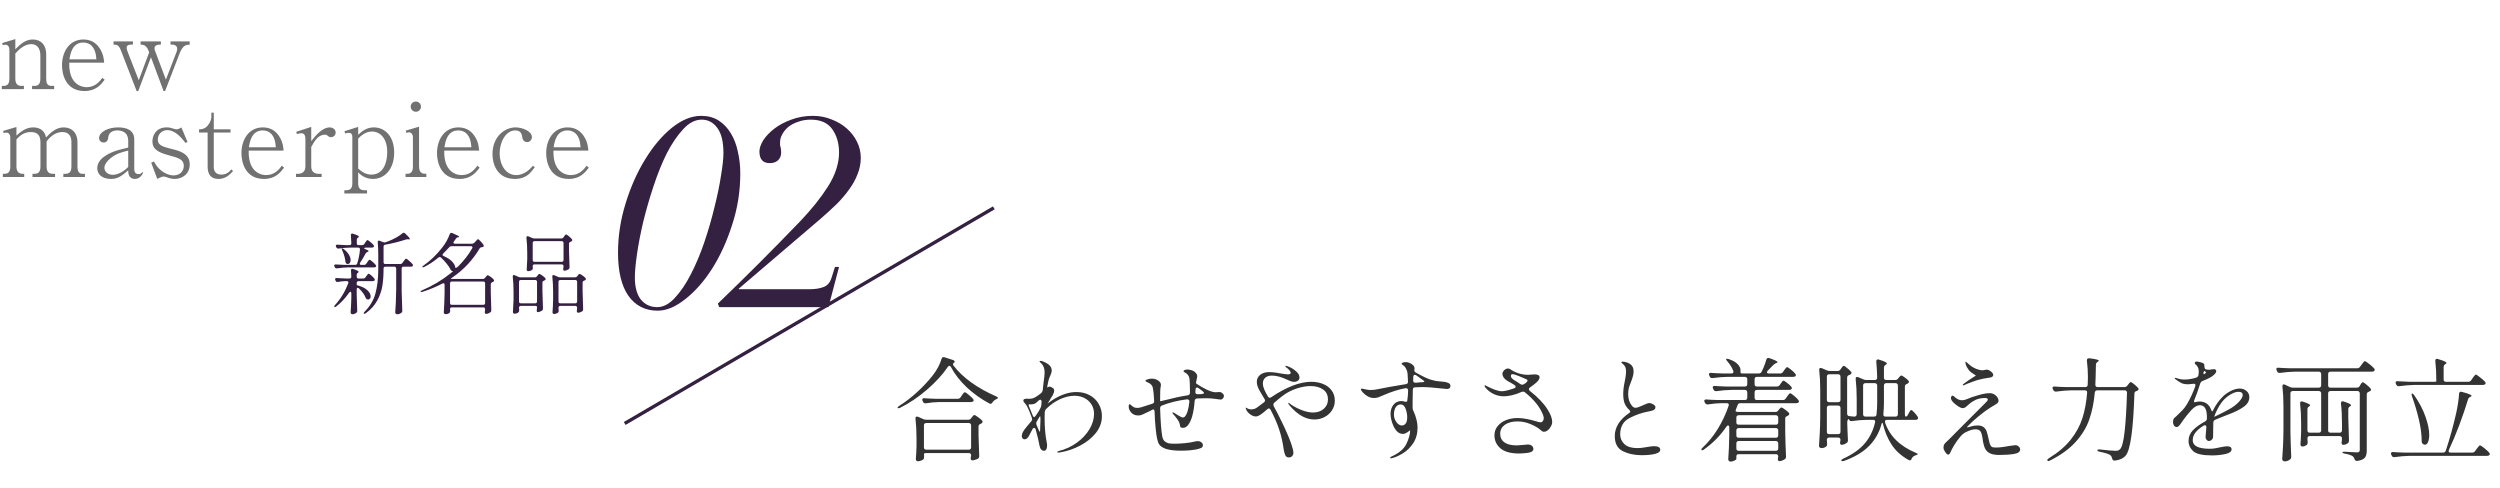 <svg width="533" height="104" viewBox="0 0 533 104" fill="none" xmlns="http://www.w3.org/2000/svg">
<path d="M11.548 19H6.839V18.312H7.376C8.344 18.312 8.602 17.667 8.602 16.742V11.86C8.602 10.85 8.301 9.409 6.624 9.409C5.118 9.409 3.871 10.742 3.269 11.409V16.742C3.269 17.602 3.527 18.312 4.538 18.312H5.097V19H0.387V18.312H0.796C1.742 18.312 2 17.667 2 16.742V10.505C2 10.075 1.72 9.538 1.204 9.538C1.161 9.538 0.903 9.538 0.581 9.624L0.473 9.172L3.269 8.333V10.505C4.344 9.43 5.398 8.419 6.989 8.419C8.796 8.419 9.849 9.645 9.849 11.559V16.742C9.849 17.71 10.064 18.312 10.989 18.312H11.548V19ZM22.315 17C21.52 18.032 20.466 19.409 18.014 19.409C13.993 19.409 13.219 15.796 13.219 13.925C13.219 11.172 14.681 8.419 17.799 8.419C19.692 8.419 20.702 9.452 21.261 10.312C22.057 11.538 22.143 12.634 22.208 13.366H14.767C14.616 18.505 18.057 18.591 18.466 18.591C20.337 18.591 21.326 17.28 21.82 16.591L22.315 17ZM20.552 12.656C20.401 9.882 19.068 9.065 17.756 9.065C15.326 9.065 14.96 11.667 14.81 12.656H20.552ZM40.444 9.538C39.863 9.516 39.003 9.538 38.315 11.323L35.197 19.409H34.874L32.186 12.204L29.476 19.409H29.132L25.756 10.699C25.304 9.538 24.874 9.516 24.208 9.516V8.828H28.337V9.516H27.799C27.39 9.516 27.003 9.71 27.003 10.161C27.003 10.462 27.111 10.785 27.24 11.108L29.584 17.108L31.799 11.172L31.67 10.828C31.197 9.538 30.423 9.516 29.971 9.516V8.828H34.294V9.516H33.971C33.584 9.516 32.939 9.667 32.939 10.29C32.939 10.484 33.025 10.72 33.025 10.764L35.369 16.979L37.67 11C37.734 10.806 37.777 10.57 37.777 10.398C37.777 9.753 37.197 9.516 36.81 9.516H36.358V8.828H40.444V9.538Z" fill="#717171"/>
<path d="M18.107 37.741H13.505V37.053H14C14.946 37.053 15.226 36.429 15.226 35.483V30.214C15.226 28.945 14.581 28.149 13.29 28.149C11.57 28.149 10.451 29.483 9.935 30.128V35.483C9.935 36.321 10.194 37.053 11.247 37.053H11.742V37.741H6.925V37.053H7.398C8.344 37.053 8.624 36.429 8.624 35.483V30.364C8.624 28.902 8.064 28.149 6.559 28.149C4.968 28.149 4.064 29.117 3.505 29.719V35.483C3.505 36.321 3.785 37.053 4.817 37.053H5.161V37.741H0.602V37.053H0.989C1.935 37.053 2.194 36.407 2.194 35.483V29.246C2.194 28.816 1.914 28.278 1.398 28.278C1.355 28.278 1.097 28.278 0.774 28.364L0.667 27.913L3.505 27.074V28.902C4.387 28.128 5.462 27.16 7.097 27.16C8.021 27.16 9.484 27.504 9.806 29.311C10.71 28.386 11.871 27.16 13.57 27.16C15.376 27.16 16.516 28.364 16.516 30.3V35.483C16.516 36.579 16.86 37.053 17.591 37.053H18.107V37.741ZM30.518 36.837C30.045 37.827 29.379 38.149 28.755 38.149C27.4 38.149 27.336 36.837 27.336 36.321C25.981 37.483 25.121 38.149 23.68 38.149C21.701 38.149 20.733 37.117 20.733 35.848C20.733 34.493 21.873 33.633 22.11 33.461C23.486 32.472 24.669 32.085 27.336 31.461V30.042C27.336 29.526 27.228 28.859 26.755 28.407C26.217 27.891 25.486 27.805 25.013 27.805C24.088 27.805 23.228 28.214 23.099 29.16C23.056 29.569 22.949 30.386 22.088 30.386C21.572 30.386 21.121 29.977 21.121 29.44C21.121 28.128 23.078 27.16 25.164 27.16C26.991 27.16 28.626 27.719 28.626 29.741V36.085C28.626 36.837 29.013 37.117 29.572 37.117C30.024 37.117 30.131 36.945 30.303 36.687L30.518 36.837ZM27.336 35.59V32.106C26.067 32.407 24.776 32.73 23.529 33.762C22.884 34.3 22.26 35.053 22.26 35.784C22.26 36.536 22.927 37.268 24.067 37.268C24.411 37.268 25.809 37.16 27.336 35.59ZM40.454 35.053C40.454 37.031 38.927 38.149 37.228 38.149C36.819 38.149 36.368 38.085 35.594 37.805C35.443 37.741 35.099 37.633 34.906 37.633C34.475 37.633 33.895 37.956 33.529 38.149L32.239 34.687L32.819 34.429C33.336 35.332 33.615 35.698 34.174 36.192C35.12 37.01 36.131 37.397 37.035 37.397C38.239 37.397 39.185 36.601 39.185 35.354C39.185 33.977 38.045 33.655 36.024 33.117C33.895 32.536 32.497 31.913 32.497 30.128C32.497 28.924 33.228 27.16 35.529 27.16C36.045 27.16 36.368 27.225 36.927 27.418C37.4 27.569 37.529 27.569 37.637 27.569C38.002 27.569 38.346 27.397 38.669 27.16L39.981 30.278L39.551 30.472C38.755 29.461 37.4 27.741 35.637 27.741C34.604 27.741 33.637 28.558 33.637 29.762C33.637 31.031 34.819 31.311 36.798 31.805C38.389 32.192 40.454 32.816 40.454 35.053ZM49.687 36.472C48.999 37.203 48.138 38.149 46.569 38.149C44.999 38.149 44.267 37.203 44.267 35.526V28.257H42.44V27.569C42.805 27.569 43.3 27.569 43.88 27.16C44.418 26.773 45.063 25.741 45.063 24.924V24.02H45.579V27.569H49.149V28.257H45.579V35.59C45.579 36.752 46.246 37.225 47.214 37.225C48.418 37.225 49.02 36.472 49.321 36.106L49.687 36.472ZM60.571 35.741C59.775 36.773 58.721 38.149 56.27 38.149C52.248 38.149 51.474 34.536 51.474 32.666C51.474 29.913 52.937 27.16 56.055 27.16C57.947 27.16 58.958 28.192 59.517 29.053C60.313 30.278 60.399 31.375 60.463 32.106H53.023C52.872 37.246 56.313 37.332 56.721 37.332C58.592 37.332 59.582 36.02 60.076 35.332L60.571 35.741ZM58.807 31.397C58.657 28.622 57.324 27.805 56.012 27.805C53.582 27.805 53.216 30.407 53.066 31.397H58.807ZM71.56 28.257C71.56 28.816 71.108 29.246 70.571 29.246C70.27 29.246 70.055 29.117 69.947 29.01C69.711 28.795 69.646 28.709 69.302 28.709C67.926 28.709 67.13 29.891 66.356 31.332V35.483C66.356 36.558 67.022 37.053 67.861 37.053H68.571V37.741H63.108V37.053H63.603C64.42 37.053 65.109 36.579 65.109 35.483V29.569C65.109 28.988 64.936 28.407 64.227 28.407C63.926 28.407 63.539 28.515 63.302 28.579L63.151 28.106L66.356 27.053V30.085C67.216 28.988 68.678 27.16 70.313 27.16C70.807 27.16 71.56 27.483 71.56 28.257ZM84.04 32.515C84.04 36.192 81.911 38.149 79.524 38.149C77.804 38.149 76.858 37.225 76.363 36.752V39.096C76.363 40.106 76.793 40.558 77.696 40.558H78.255V41.246H73.417V40.558H73.804C74.664 40.558 75.116 40.171 75.116 39.096V29.203C75.116 28.666 74.922 28.321 74.341 28.321C74.255 28.321 74.019 28.321 73.589 28.451L73.438 27.977L76.363 27.053V28.73C77.051 28.106 78.062 27.16 79.696 27.16C82.04 27.16 84.04 29.031 84.04 32.515ZM82.556 32.407C82.556 29.526 81.073 28.042 79.288 28.042C78.858 28.042 77.675 28.128 76.363 29.547V35.934C77.008 36.493 77.847 37.225 79.18 37.225C81.739 37.225 82.556 34.687 82.556 32.407ZM89.753 22.73C89.753 23.289 89.323 23.827 88.657 23.827C88.011 23.827 87.56 23.311 87.56 22.73C87.56 22.192 87.969 21.655 88.657 21.655C89.345 21.655 89.753 22.214 89.753 22.73ZM90.893 37.741H86.463V37.053H86.807C87.754 37.053 88.033 36.429 88.033 35.483V29.203C88.033 28.773 87.754 28.214 87.216 28.214C87.194 28.214 86.915 28.214 86.614 28.321L86.506 27.848L89.345 27.01V35.483C89.345 37.053 90.248 37.053 90.893 37.053V37.741ZM102.265 35.741C101.469 36.773 100.415 38.149 97.964 38.149C93.942 38.149 93.168 34.536 93.168 32.666C93.168 29.913 94.631 27.16 97.749 27.16C99.641 27.16 100.652 28.192 101.211 29.053C102.007 30.278 102.093 31.375 102.157 32.106H94.717C94.566 37.246 98.007 37.332 98.415 37.332C100.286 37.332 101.276 36.02 101.77 35.332L102.265 35.741ZM100.502 31.397C100.351 28.622 99.018 27.805 97.706 27.805C95.276 27.805 94.91 30.407 94.76 31.397H100.502ZM114.007 35.655C113.168 36.816 112.2 38.149 109.77 38.149C105.964 38.149 104.996 34.945 104.996 32.859C104.996 29.053 107.684 27.16 109.921 27.16C111.254 27.16 113.405 27.913 113.405 29.225C113.405 29.784 112.975 30.3 112.394 30.3C111.878 30.3 111.469 29.934 111.383 29.418C111.254 28.666 111.125 27.805 109.856 27.805C107.77 27.805 106.523 30.386 106.523 32.687C106.523 35.139 107.835 37.332 110.05 37.332C111.856 37.332 113.104 35.934 113.641 35.332L114.007 35.655ZM125.543 35.741C124.747 36.773 123.693 38.149 121.242 38.149C117.22 38.149 116.446 34.536 116.446 32.666C116.446 29.913 117.908 27.16 121.027 27.16C122.919 27.16 123.93 28.192 124.489 29.053C125.285 30.278 125.371 31.375 125.435 32.106H117.994C117.844 37.246 121.285 37.332 121.693 37.332C123.564 37.332 124.553 36.02 125.048 35.332L125.543 35.741ZM123.779 31.397C123.629 28.622 122.295 27.805 120.984 27.805C118.553 27.805 118.188 30.407 118.037 31.397H123.779Z" fill="#717171"/>
<path d="M202.744 78.254C202.648 78.078 202.536 77.99 202.408 77.99C202.28 77.99 202.168 78.07 202.072 78.23C200.968 79.862 199.488 81.478 197.632 83.078C195.776 84.678 193.864 85.966 191.896 86.942C191.768 87.006 191.656 87.038 191.56 87.038C191.464 87.038 191.4 87.014 191.368 86.966V86.918C191.368 86.822 191.48 86.694 191.704 86.534C192.952 85.766 194.216 84.798 195.496 83.63C196.792 82.446 197.92 81.238 198.88 80.006C199.776 78.854 200.392 77.694 200.728 76.526C200.824 76.19 201.032 76.07 201.352 76.166L203.152 76.742C203.264 76.774 203.36 76.83 203.44 76.91C203.52 76.974 203.56 77.046 203.56 77.126C203.56 77.19 203.512 77.238 203.416 77.27C203.256 77.398 203.176 77.534 203.176 77.678C203.176 77.742 203.2 77.814 203.248 77.894C204.24 79.206 205.528 80.43 207.112 81.566C208.712 82.702 210.464 83.678 212.368 84.494C212.48 84.542 212.568 84.598 212.632 84.662C212.712 84.71 212.752 84.758 212.752 84.806C212.752 84.886 212.712 84.95 212.632 84.998C212.552 85.046 212.456 85.094 212.344 85.142C212.04 85.286 211.784 85.51 211.576 85.814C211.464 86.006 211.336 86.102 211.192 86.102C211.16 86.102 211.064 86.07 210.904 86.006C209.144 85.062 207.544 83.918 206.104 82.574C204.664 81.214 203.544 79.774 202.744 78.254ZM200.152 85.718C199.304 85.734 198.392 85.822 197.416 85.982H197.272C197.048 85.982 196.888 85.878 196.792 85.67L196.696 85.478C196.648 85.382 196.624 85.286 196.624 85.19C196.624 85.094 196.664 85.022 196.744 84.974C196.824 84.91 196.936 84.886 197.08 84.902C197.624 84.95 198.448 84.99 199.552 85.022H204.184C204.44 85.022 204.64 84.918 204.784 84.71L205.048 84.326C205.112 84.246 205.176 84.15 205.24 84.038C205.32 83.926 205.4 83.83 205.48 83.75C205.56 83.67 205.632 83.63 205.696 83.63C205.824 83.63 206.096 83.806 206.512 84.158C206.944 84.51 207.264 84.814 207.472 85.07C207.552 85.182 207.592 85.278 207.592 85.358C207.592 85.422 207.552 85.494 207.472 85.574C207.376 85.67 207.216 85.718 206.992 85.718H200.152ZM197.488 96.59C197.328 96.59 197.2 96.606 197.104 96.638C197.024 96.686 196.984 96.742 196.984 96.806C196.984 96.966 196.992 97.086 197.008 97.166V97.334V97.526C197.008 97.734 196.952 97.878 196.84 97.958C196.696 98.07 196.52 98.158 196.312 98.222C196.104 98.302 195.888 98.342 195.664 98.342C195.536 98.342 195.432 98.294 195.352 98.198C195.288 98.102 195.256 97.99 195.256 97.862C195.32 97.126 195.368 96.214 195.4 95.126V93.494C195.4 91.958 195.328 90.55 195.184 89.27V89.174C195.184 88.934 195.288 88.814 195.496 88.814C195.592 88.814 195.672 88.83 195.736 88.862L196.816 89.342C197.04 89.438 197.248 89.486 197.44 89.486H206.44C206.696 89.486 206.896 89.382 207.04 89.174L207.184 88.982C207.232 88.918 207.312 88.822 207.424 88.694C207.536 88.55 207.64 88.478 207.736 88.478C207.848 88.478 208.096 88.622 208.48 88.91C208.88 89.182 209.184 89.438 209.392 89.678C209.456 89.758 209.488 89.846 209.488 89.942C209.488 90.054 209.416 90.158 209.272 90.254L209.056 90.374C208.768 90.47 208.624 90.654 208.624 90.926V92.894C208.672 94.814 208.72 96.238 208.768 97.166V97.286C208.768 97.51 208.688 97.67 208.528 97.766C208.352 97.878 208.144 97.966 207.904 98.03C207.664 98.11 207.456 98.15 207.28 98.15C207.168 98.15 207.08 98.094 207.016 97.982C206.968 97.886 206.944 97.798 206.944 97.718C206.944 97.67 206.96 97.566 206.992 97.406L207.04 97.118V97.094C207.04 96.934 206.992 96.806 206.896 96.71C206.816 96.63 206.696 96.59 206.536 96.59H197.488ZM197.488 90.182C197.328 90.182 197.2 90.23 197.104 90.326C197.024 90.406 196.984 90.526 196.984 90.686V95.366C196.984 95.526 197.024 95.654 197.104 95.75C197.2 95.83 197.328 95.87 197.488 95.87H206.536C206.696 95.87 206.816 95.83 206.896 95.75C206.992 95.654 207.04 95.526 207.04 95.366V90.686C207.04 90.526 206.992 90.406 206.896 90.326C206.816 90.23 206.696 90.182 206.536 90.182H197.488ZM229.48 83.582C230.552 83.582 231.496 83.806 232.312 84.254C233.144 84.702 233.784 85.318 234.232 86.102C234.696 86.886 234.928 87.758 234.928 88.718C234.928 90.03 234.496 91.23 233.632 92.318C232.768 93.39 231.664 94.278 230.32 94.982C228.992 95.686 227.616 96.166 226.192 96.422C225.952 96.47 225.784 96.494 225.688 96.494C225.512 96.494 225.424 96.454 225.424 96.374C225.424 96.278 225.528 96.206 225.736 96.158C227.144 95.806 228.416 95.222 229.552 94.406C230.704 93.574 231.608 92.614 232.264 91.526C232.92 90.438 233.248 89.342 233.248 88.238C233.248 87.47 233.064 86.798 232.696 86.222C232.328 85.63 231.824 85.174 231.184 84.854C230.56 84.534 229.864 84.374 229.096 84.374C228.104 84.374 227.064 84.622 225.976 85.118C224.904 85.614 223.912 86.318 223 87.23C222.84 87.406 222.752 87.614 222.736 87.854L222.712 89.222C222.712 91.094 222.856 92.758 223.144 94.214C223.208 94.486 223.24 94.75 223.24 95.006C223.24 95.358 223.176 95.63 223.048 95.822C222.936 96.014 222.792 96.11 222.616 96.11C222.376 96.11 222.168 96.022 221.992 95.846C221.816 95.654 221.696 95.39 221.632 95.054C221.488 94.19 221.216 93.038 220.816 91.598C220.752 91.358 220.632 91.238 220.456 91.238C220.328 91.238 220.216 91.326 220.12 91.502L219.448 92.798C219.16 93.374 218.832 93.662 218.464 93.662C218.288 93.662 218.136 93.598 218.008 93.47C217.896 93.326 217.84 93.15 217.84 92.942C217.84 92.878 217.856 92.782 217.888 92.654C217.952 92.318 218.128 91.958 218.416 91.574C218.704 91.19 219.192 90.598 219.88 89.798C219.992 89.67 220.048 89.534 220.048 89.39C220.048 89.326 220.032 89.23 220 89.102C219.408 87.454 218.952 86.462 218.632 86.126C218.328 85.822 218.176 85.582 218.176 85.406C218.176 85.246 218.248 85.142 218.392 85.094C218.552 85.03 218.704 84.998 218.848 84.998L219.304 85.022C219.624 85.022 219.888 84.998 220.096 84.95C220.32 84.886 220.544 84.79 220.768 84.662C221.104 84.47 221.512 84.182 221.992 83.798C222.152 83.654 222.256 83.454 222.304 83.198C222.368 82.478 222.44 81.846 222.52 81.302C222.648 80.47 222.712 79.838 222.712 79.406C222.712 78.59 222.48 77.95 222.016 77.486C221.968 77.438 221.888 77.366 221.776 77.27C221.68 77.174 221.632 77.102 221.632 77.054C221.632 76.974 221.704 76.934 221.848 76.934C222.072 76.934 222.408 77.046 222.856 77.27C223.768 77.718 224.224 78.286 224.224 78.974C224.224 79.166 224.192 79.358 224.128 79.55C224.08 79.726 224.016 79.894 223.936 80.054C223.744 80.438 223.616 80.782 223.552 81.086L223.408 81.758C223.36 81.982 223.32 82.174 223.288 82.334C223.272 82.494 223.272 82.598 223.288 82.646L223.336 82.598C223.496 82.486 223.64 82.43 223.768 82.43C223.96 82.43 224.208 82.542 224.512 82.766C224.672 82.878 224.752 83.046 224.752 83.27C224.752 83.462 224.696 83.686 224.584 83.942C224.488 84.198 224.36 84.43 224.2 84.638L223.336 86.078L223.456 85.958C223.664 85.798 223.976 85.574 224.392 85.286C226.168 84.15 227.864 83.582 229.48 83.582ZM219.4 86.198C219.336 86.198 219.304 86.238 219.304 86.318C219.304 86.446 219.352 86.606 219.448 86.798L220.144 88.502C220.208 88.694 220.288 88.822 220.384 88.886C220.496 88.95 220.584 88.934 220.648 88.838L220.888 88.526C221.24 88.078 221.56 87.55 221.848 86.942C221.928 86.782 221.984 86.582 222.016 86.342L222.064 85.67V85.622C222.064 85.494 222.032 85.398 221.968 85.334C221.92 85.254 221.856 85.214 221.776 85.214C221.68 85.214 221.576 85.27 221.464 85.382C221.24 85.606 221.048 85.774 220.888 85.886C220.744 85.998 220.584 86.078 220.408 86.126C220.184 86.19 219.936 86.222 219.664 86.222C219.552 86.222 219.464 86.214 219.4 86.198ZM221.824 89.63V89.366C221.824 89.19 221.816 89.038 221.8 88.91C221.784 88.766 221.76 88.71 221.728 88.742C221.664 88.806 221.608 88.886 221.56 88.982L221.032 89.87C220.952 90.03 220.912 90.158 220.912 90.254C220.912 90.334 220.936 90.438 220.984 90.566C221.224 91.19 221.424 91.646 221.584 91.934C221.632 92.014 221.672 92.054 221.704 92.054C221.736 92.054 221.752 91.918 221.752 91.646L221.824 89.63ZM260.296 83.63C260.472 83.71 260.624 83.822 260.752 83.966C260.88 84.11 260.944 84.254 260.944 84.398C260.944 84.59 260.872 84.774 260.728 84.95C260.584 85.11 260.4 85.19 260.176 85.19C260.08 85.19 259.728 85.142 259.12 85.046C258.512 84.95 257.84 84.902 257.104 84.902C256.624 84.902 256 84.918 255.232 84.95C254.928 84.966 254.752 85.134 254.704 85.454C254.608 86.75 254.424 87.878 254.152 88.838C253.944 89.526 253.68 90.094 253.36 90.542C253.04 90.99 252.656 91.214 252.208 91.214C251.952 91.214 251.784 91.174 251.704 91.094C251.64 91.014 251.6 90.894 251.584 90.734C251.536 90.286 251.344 89.838 251.008 89.39C250.688 88.926 250.392 88.558 250.12 88.286C250.008 88.174 249.952 88.078 249.952 87.998C249.952 87.95 249.984 87.926 250.048 87.926C250.128 87.926 250.224 87.958 250.336 88.022C250.416 88.07 250.696 88.246 251.176 88.55C251.656 88.854 251.992 89.006 252.184 89.006C252.344 89.006 252.472 88.958 252.568 88.862C253.064 88.366 253.4 87.294 253.576 85.646V85.598C253.576 85.422 253.528 85.302 253.432 85.238C253.336 85.158 253.208 85.126 253.048 85.142C251.112 85.382 249.336 85.822 247.72 86.462C247.464 86.558 247.336 86.75 247.336 87.038C247.432 89.934 247.584 91.934 247.792 93.038C247.888 93.518 248.064 93.87 248.32 94.094C248.592 94.318 248.888 94.462 249.208 94.526C249.528 94.574 249.936 94.598 250.432 94.598C251.104 94.598 251.84 94.558 252.64 94.478C253.456 94.398 254.144 94.286 254.704 94.142C254.96 94.078 255.168 94.046 255.328 94.046C255.664 94.046 255.936 94.134 256.144 94.31C256.352 94.486 256.456 94.686 256.456 94.91C256.456 95.198 256.328 95.398 256.072 95.51C255.832 95.622 255.448 95.734 254.92 95.846C254.68 95.894 254.248 95.95 253.624 96.014C253.016 96.062 252.384 96.086 251.728 96.086C249.264 96.086 247.728 95.63 247.12 94.718C246.8 94.254 246.552 93.102 246.376 91.262C246.264 90.142 246.192 88.982 246.16 87.782C246.144 87.59 246.104 87.454 246.04 87.374C245.976 87.278 245.896 87.254 245.8 87.302L245.464 87.47C245.16 87.614 244.904 87.742 244.696 87.854C244.488 87.95 244.312 88.03 244.168 88.094C243.8 88.286 243.52 88.414 243.328 88.478C243.152 88.542 242.92 88.574 242.632 88.574C242.04 88.574 241.56 88.374 241.192 87.974C240.824 87.574 240.64 87.142 240.64 86.678C240.64 86.342 240.712 86.174 240.856 86.174C240.92 86.174 241.04 86.262 241.216 86.438C241.392 86.598 241.568 86.726 241.744 86.822C241.936 86.918 242.184 86.966 242.488 86.966C242.856 86.966 243.392 86.838 244.096 86.582C244.336 86.486 244.856 86.318 245.656 86.078C245.944 85.998 246.08 85.806 246.064 85.502C245.968 83.614 245.824 82.542 245.632 82.286C245.504 82.078 245.36 81.918 245.2 81.806C245.056 81.694 244.872 81.598 244.648 81.518C244.36 81.39 244.216 81.278 244.216 81.182C244.216 81.054 244.368 80.95 244.672 80.87C244.976 80.774 245.272 80.726 245.56 80.726C246.232 80.726 246.784 80.942 247.216 81.374C247.408 81.566 247.504 81.798 247.504 82.07C247.504 82.182 247.496 82.278 247.48 82.358C247.464 82.438 247.448 82.51 247.432 82.574C247.368 82.846 247.336 83.822 247.336 85.502C247.336 85.518 247.36 85.526 247.408 85.526C247.536 85.526 247.696 85.494 247.888 85.43C250.08 84.87 251.856 84.486 253.216 84.278C253.536 84.23 253.696 84.054 253.696 83.75V83.102C253.696 82.238 253.664 81.454 253.6 80.75C253.52 80.142 253.176 79.686 252.568 79.382C252.408 79.302 252.328 79.222 252.328 79.142C252.328 79.03 252.416 78.942 252.592 78.878C252.768 78.814 252.944 78.782 253.12 78.782C253.376 78.782 253.648 78.822 253.936 78.902C254.24 78.982 254.472 79.086 254.632 79.214C254.824 79.374 254.976 79.534 255.088 79.694C255.2 79.854 255.256 80.038 255.256 80.246C255.256 80.31 255.208 80.55 255.112 80.966L254.968 81.662C254.968 81.694 255.072 81.782 255.28 81.926C255.888 82.342 256.56 82.726 257.296 83.078C258.048 83.43 258.656 83.614 259.12 83.63C259.28 83.63 259.432 83.622 259.576 83.606C259.72 83.59 259.848 83.582 259.96 83.582C260.12 83.582 260.232 83.598 260.296 83.63ZM255.712 84.038C256.368 84.038 256.696 83.95 256.696 83.774C256.696 83.63 256.304 83.286 255.52 82.742C255.392 82.662 255.288 82.622 255.208 82.622C255.112 82.622 255.032 82.662 254.968 82.742C254.92 82.822 254.896 82.926 254.896 83.054L254.848 83.534V83.582C254.848 83.886 255 84.038 255.304 84.038H255.712ZM279.568 81.398C280.48 81.398 281.312 81.55 282.064 81.854C282.832 82.158 283.44 82.614 283.888 83.222C284.352 83.83 284.584 84.566 284.584 85.43C284.584 86.182 284.384 86.862 283.984 87.47C283.6 88.078 283.072 88.558 282.4 88.91C281.728 89.262 281 89.438 280.216 89.438C279.336 89.438 278.456 89.198 277.576 88.718C276.696 88.222 275.84 87.494 275.008 86.534C274.768 86.246 274.648 86.054 274.648 85.958C274.648 85.91 274.672 85.886 274.72 85.886C274.768 85.886 274.848 85.934 274.96 86.03C275.088 86.126 275.208 86.214 275.32 86.294C276.008 86.758 276.776 87.15 277.624 87.47C278.488 87.79 279.256 87.95 279.928 87.95C280.872 87.95 281.64 87.686 282.232 87.158C282.824 86.63 283.12 85.966 283.12 85.166C283.12 84.222 282.768 83.51 282.064 83.03C281.376 82.55 280.496 82.31 279.424 82.31C278.464 82.31 277.44 82.494 276.352 82.862C275.264 83.23 274.264 83.766 273.352 84.47C272.968 84.758 272.408 85.222 271.672 85.862C271.544 85.99 271.48 86.126 271.48 86.27C271.48 86.35 271.504 86.454 271.552 86.582C272.112 87.574 272.784 88.894 273.568 90.542L273.928 91.31C274.536 92.622 274.992 93.726 275.296 94.622C275.6 95.518 275.752 96.158 275.752 96.542C275.752 96.814 275.664 97.046 275.488 97.238C275.312 97.43 275.08 97.526 274.792 97.526C274.424 97.526 274.168 97.366 274.024 97.046C273.88 96.742 273.768 96.342 273.688 95.846C273.48 94.294 273.152 92.854 272.704 91.526C272.256 90.182 271.648 88.79 270.88 87.35C270.784 87.174 270.664 87.086 270.52 87.086C270.408 87.086 270.296 87.142 270.184 87.254C269.608 87.766 269.128 88.15 268.744 88.406C268.36 88.662 268.032 88.79 267.76 88.79C267.344 88.79 266.912 88.622 266.464 88.286C266.032 87.934 265.752 87.558 265.624 87.158C265.608 87.11 265.6 87.054 265.6 86.99C265.6 86.926 265.616 86.894 265.648 86.894C265.68 86.894 265.736 86.926 265.816 86.99C266.072 87.182 266.408 87.278 266.824 87.278C267.16 87.278 267.472 87.198 267.76 87.038C268.048 86.862 268.4 86.606 268.816 86.27L269.392 85.838L269.464 85.79C269.624 85.678 269.704 85.542 269.704 85.382C269.704 85.27 269.672 85.174 269.608 85.094L268.672 83.51C268.192 82.726 267.952 82.03 267.952 81.422C267.952 80.798 268.192 80.294 268.672 79.91C269.152 79.526 269.792 79.334 270.592 79.334C271.104 79.334 271.656 79.382 272.248 79.478L272.728 79.574C273.688 79.734 274.304 79.814 274.576 79.814C274.976 79.814 275.176 79.71 275.176 79.502C275.176 79.246 274.944 78.918 274.48 78.518C274.448 78.486 274.36 78.422 274.216 78.326C274.088 78.214 274.024 78.126 274.024 78.062C274.024 78.014 274.056 77.99 274.12 77.99C274.264 77.99 274.52 78.07 274.888 78.23C275.416 78.47 275.904 78.79 276.352 79.19C276.816 79.574 277.048 80.014 277.048 80.51C277.048 80.798 276.928 81.022 276.688 81.182C276.448 81.342 276.192 81.422 275.92 81.422C275.552 81.422 275.032 81.254 274.36 80.918C273.16 80.358 272.104 80.078 271.192 80.078C270.568 80.078 270.088 80.23 269.752 80.534C269.416 80.822 269.248 81.23 269.248 81.758C269.248 82.158 269.344 82.582 269.536 83.03C269.728 83.478 269.992 83.982 270.328 84.542C270.424 84.718 270.552 84.806 270.712 84.806C270.776 84.806 270.856 84.782 270.952 84.734C274.248 82.51 277.12 81.398 279.568 81.398ZM308.032 81.422C308.448 81.502 308.752 81.606 308.944 81.734C309.136 81.846 309.232 82.03 309.232 82.286C309.232 82.718 308.968 82.934 308.44 82.934C308.424 82.934 308.112 82.902 307.504 82.838C305.712 82.63 304.248 82.526 303.112 82.526C302.776 82.526 302.304 82.542 301.696 82.574C301.376 82.574 301.216 82.742 301.216 83.078C301.184 84.262 301.168 85.15 301.168 85.742V86.99C301.184 87.198 301.24 87.406 301.336 87.614C301.608 88.174 301.824 88.774 301.984 89.414C302.144 90.038 302.224 90.606 302.224 91.118C302.224 92.446 301.912 93.574 301.288 94.502C300.664 95.43 299.936 96.142 299.104 96.638C298.272 97.15 297.504 97.494 296.8 97.67C296.688 97.702 296.608 97.718 296.56 97.718C296.448 97.718 296.392 97.678 296.392 97.598C296.392 97.486 296.48 97.398 296.656 97.334C298.272 96.614 299.336 95.71 299.848 94.622C300.376 93.518 300.64 92.558 300.64 91.742C300.64 91.726 300.592 91.758 300.496 91.838C300.416 91.902 300.296 91.99 300.136 92.102C299.736 92.374 299.4 92.51 299.128 92.51C298.664 92.51 298.256 92.35 297.904 92.03C297.568 91.694 297.296 91.294 297.088 90.83C296.896 90.414 296.744 89.974 296.632 89.51C296.52 89.046 296.464 88.622 296.464 88.238C296.464 87.486 296.664 86.846 297.064 86.318C297.48 85.774 298.056 85.502 298.792 85.502C299 85.502 299.224 85.542 299.464 85.622C299.528 85.654 299.616 85.67 299.728 85.67C299.92 85.67 300.024 85.566 300.04 85.358C300.136 84.75 300.192 84.046 300.208 83.246C300.208 83.07 300.16 82.942 300.064 82.862C299.968 82.782 299.832 82.75 299.656 82.766C298.232 83.006 296.608 83.526 294.784 84.326C294.432 84.486 294.12 84.614 293.848 84.71C293.576 84.806 293.264 84.854 292.912 84.854C292.448 84.854 291.992 84.726 291.544 84.47C291.192 84.262 290.872 84.006 290.584 83.702C290.296 83.398 290.152 83.166 290.152 83.006C290.152 82.91 290.208 82.862 290.32 82.862C290.48 82.862 290.696 82.902 290.968 82.982C291.496 83.094 291.912 83.15 292.216 83.15C292.744 83.15 293.32 83.078 293.944 82.934C294.488 82.822 295.28 82.67 296.32 82.478C297.376 82.286 298.512 82.094 299.728 81.902C300.032 81.854 300.184 81.686 300.184 81.398C300.184 81.222 300.168 80.91 300.136 80.462L300.112 79.862C300.096 79.462 300.008 79.094 299.848 78.758C299.688 78.406 299.52 78.158 299.344 78.014C299.232 77.918 299.112 77.83 298.984 77.75C298.872 77.67 298.816 77.606 298.816 77.558C298.816 77.446 298.912 77.358 299.104 77.294C299.312 77.23 299.512 77.198 299.704 77.198C299.992 77.198 300.272 77.262 300.544 77.39C301.232 77.694 301.576 78.078 301.576 78.542C301.576 78.622 301.568 78.694 301.552 78.758L301.528 78.926C301.528 79.118 301.624 79.278 301.816 79.406C303.272 80.238 304.368 80.758 305.104 80.966C305.552 81.094 305.968 81.19 306.352 81.254C306.736 81.302 307.072 81.334 307.36 81.35C307.76 81.382 307.984 81.406 308.032 81.422ZM302.872 81.494C302.952 81.494 303.064 81.494 303.208 81.494C303.368 81.478 303.48 81.462 303.544 81.446C303.624 81.414 303.664 81.374 303.664 81.326C303.664 81.262 303.608 81.198 303.496 81.134C303.4 81.07 303.336 81.022 303.304 80.99L301.96 80.03C301.832 79.95 301.728 79.91 301.648 79.91C301.456 79.91 301.344 80.046 301.312 80.318C301.296 80.478 301.288 80.766 301.288 81.182C301.288 81.502 301.528 81.638 302.008 81.59L302.872 81.494ZM298.864 90.71C299.2 90.71 299.472 90.574 299.68 90.302C299.904 90.03 300.016 89.582 300.016 88.958C300.016 88.382 299.904 87.782 299.68 87.158C299.456 86.534 299.104 86.222 298.624 86.222C298.192 86.222 297.84 86.422 297.568 86.822C297.312 87.222 297.184 87.75 297.184 88.406C297.184 88.966 297.36 89.494 297.712 89.99C298.064 90.47 298.448 90.71 298.864 90.71ZM329.944 87.302C330.6 88.342 330.928 89.222 330.928 89.942C330.928 90.406 330.736 90.878 330.352 91.358C329.984 91.822 329.592 92.054 329.176 92.054C328.952 92.054 328.728 91.942 328.504 91.718C327.992 91.254 327.28 90.83 326.368 90.446C325.472 90.046 324.528 89.846 323.536 89.846C322.4 89.846 321.496 90.086 320.824 90.566C320.168 91.046 319.84 91.686 319.84 92.486C319.84 93.27 320.136 93.878 320.728 94.31C321.32 94.742 322.216 94.958 323.416 94.958C323.608 94.958 324.12 94.918 324.952 94.838C325.288 94.79 325.536 94.766 325.696 94.766C326.096 94.766 326.4 94.862 326.608 95.054C326.816 95.246 326.92 95.462 326.92 95.702C326.92 96.15 326.536 96.43 325.768 96.542C325.096 96.638 324.432 96.686 323.776 96.686C322 96.67 320.696 96.294 319.864 95.558C319.032 94.822 318.616 93.91 318.616 92.822C318.616 92.054 318.848 91.39 319.312 90.83C319.776 90.27 320.376 89.846 321.112 89.558C321.864 89.27 322.656 89.126 323.488 89.126C324.208 89.126 324.864 89.19 325.456 89.318C326.064 89.43 326.72 89.59 327.424 89.798C327.936 89.958 328.264 90.038 328.408 90.038C328.616 90.038 328.784 89.958 328.912 89.798C329.056 89.622 329.128 89.406 329.128 89.15C329.128 88.942 329.08 88.718 328.984 88.478C328.328 86.782 327.032 85.166 325.096 83.63C324.984 83.534 324.856 83.486 324.712 83.486C324.632 83.486 324.528 83.51 324.4 83.558C323.664 83.894 322.96 84.134 322.288 84.278C321.632 84.422 321.08 84.494 320.632 84.494C319.88 84.494 319.16 84.334 318.472 84.014C317.8 83.694 317.224 83.254 316.744 82.694C316.584 82.502 316.504 82.366 316.504 82.286C316.504 82.19 316.544 82.142 316.624 82.142C316.672 82.142 316.752 82.182 316.864 82.262C316.992 82.326 317.088 82.374 317.152 82.406C317.632 82.662 318.16 82.894 318.736 83.102C319.312 83.31 319.808 83.414 320.224 83.414C320.736 83.414 321.6 83.206 322.816 82.79C323.024 82.726 323.128 82.614 323.128 82.454C323.128 82.31 323.04 82.182 322.864 82.07C322.288 81.702 321.816 81.43 321.448 81.254C321.096 81.046 320.816 80.806 320.608 80.534C320.416 80.246 320.32 79.974 320.32 79.718C320.32 79.446 320.44 79.19 320.68 78.95C320.936 78.694 321.208 78.566 321.496 78.566C321.688 78.566 321.848 78.614 321.976 78.71C322.504 79.078 323.104 79.374 323.776 79.598C324.464 79.806 325.12 79.91 325.744 79.91L326.512 79.862L327.112 79.814C327.864 79.814 328.24 80.022 328.24 80.438C328.24 80.774 328.008 81.15 327.544 81.566C327.16 81.902 326.704 82.254 326.176 82.622C326.032 82.718 325.96 82.83 325.96 82.958C325.96 83.102 326.048 83.246 326.224 83.39C327.92 84.734 329.16 86.038 329.944 87.302ZM322.936 81.11C323.352 81.35 323.76 81.614 324.16 81.902C324.288 81.982 324.416 82.022 324.544 82.022C324.64 82.022 324.744 81.99 324.856 81.926C325.192 81.75 325.416 81.582 325.528 81.422C325.624 81.294 325.672 81.19 325.672 81.11C325.672 81.014 325.6 80.934 325.456 80.87C324.976 80.646 324.408 80.406 323.752 80.15C323.096 79.894 322.672 79.766 322.48 79.766C322.24 79.766 322.12 79.902 322.12 80.174C322.12 80.478 322.392 80.79 322.936 81.11ZM349.96 97.046C348.456 97.046 347.128 96.758 345.976 96.182C344.84 95.606 344.272 94.542 344.272 92.99C344.272 91.102 345.288 89.462 347.32 88.07C347.48 87.974 347.56 87.862 347.56 87.734C347.56 87.638 347.496 87.526 347.368 87.398C346.904 86.982 346.568 86.51 346.36 85.982C346.168 85.454 346.072 84.798 346.072 84.014C346.072 83.198 346.184 82.278 346.408 81.254C346.584 80.454 346.672 79.774 346.672 79.214C346.672 78.862 346.632 78.574 346.552 78.35C346.472 78.126 346.336 77.918 346.144 77.726C346.032 77.614 345.92 77.518 345.808 77.438C345.712 77.342 345.664 77.278 345.664 77.246C345.664 77.15 345.776 77.102 346 77.102C346.16 77.102 346.352 77.134 346.576 77.198C346.8 77.246 346.992 77.31 347.152 77.39C347.568 77.598 347.856 77.838 348.016 78.11C348.192 78.382 348.28 78.75 348.28 79.214C348.28 79.486 348.248 79.758 348.184 80.03C348.12 80.286 348.048 80.534 347.968 80.774C347.888 80.998 347.832 81.15 347.8 81.23C347.784 81.278 347.72 81.454 347.608 81.758C347.448 82.11 347.328 82.462 347.248 82.814C347.168 83.15 347.128 83.574 347.128 84.086C347.128 84.55 347.2 85.006 347.344 85.454C347.504 85.886 347.704 86.246 347.944 86.534C348.184 86.806 348.432 86.942 348.688 86.942C348.864 86.942 349.104 86.886 349.408 86.774C349.712 86.662 350.016 86.534 350.32 86.39C350.96 86.086 351.384 85.934 351.592 85.934C351.896 85.934 352.192 86.03 352.48 86.222C352.784 86.398 352.936 86.582 352.936 86.774C352.936 87.062 352.824 87.27 352.6 87.398C352.376 87.526 352.024 87.63 351.544 87.71C350.12 87.966 348.744 88.438 347.416 89.126C346.088 89.814 345.424 90.974 345.424 92.606C345.424 93.438 345.728 94.134 346.336 94.694C346.944 95.254 347.856 95.534 349.072 95.534C349.488 95.534 349.904 95.502 350.32 95.438C350.736 95.374 350.984 95.334 351.064 95.318C351.8 95.19 352.32 95.126 352.624 95.126C353.52 95.126 353.968 95.39 353.968 95.918C353.968 96.286 353.608 96.566 352.888 96.758C352.168 96.95 351.192 97.046 349.96 97.046ZM378.832 82.406C379.088 82.406 379.288 82.302 379.432 82.094L379.648 81.782C379.696 81.718 379.76 81.63 379.84 81.518C379.936 81.39 380.008 81.302 380.056 81.254C380.12 81.19 380.184 81.158 380.248 81.158C380.36 81.158 380.616 81.318 381.016 81.638C381.416 81.942 381.712 82.214 381.904 82.454C381.984 82.566 382.024 82.662 382.024 82.742C382.024 82.838 381.976 82.926 381.88 83.006C381.768 83.086 381.632 83.126 381.472 83.126H374.584C374.424 83.126 374.296 83.174 374.2 83.27C374.12 83.35 374.08 83.47 374.08 83.63V84.782C374.08 84.942 374.12 85.07 374.2 85.166C374.296 85.246 374.424 85.286 374.584 85.286H380.128C380.384 85.286 380.584 85.174 380.728 84.95L380.992 84.566C381.04 84.502 381.112 84.406 381.208 84.278C381.304 84.134 381.384 84.03 381.448 83.966C381.528 83.886 381.6 83.846 381.664 83.846C381.792 83.846 382.064 84.022 382.48 84.374C382.912 84.726 383.224 85.03 383.416 85.286C383.496 85.398 383.536 85.494 383.536 85.574C383.536 85.67 383.488 85.758 383.392 85.838C383.28 85.918 383.128 85.958 382.936 85.958H371.032C370.744 85.958 370.552 86.094 370.456 86.366C370.344 86.686 370.24 86.958 370.144 87.182C370.064 87.374 370.024 87.502 370.024 87.566C370.024 87.646 370.056 87.702 370.12 87.734C370.232 87.798 370.408 87.83 370.648 87.83H378.496C378.768 87.83 378.976 87.726 379.12 87.518L379.24 87.35C379.288 87.302 379.368 87.214 379.48 87.086C379.592 86.942 379.696 86.87 379.792 86.87C379.904 86.87 380.144 87.006 380.512 87.278C380.88 87.534 381.168 87.774 381.376 87.998C381.44 88.078 381.472 88.166 381.472 88.262C381.472 88.374 381.4 88.478 381.256 88.574C381.16 88.638 381.088 88.678 381.04 88.694C380.896 88.758 380.784 88.83 380.704 88.91C380.64 88.99 380.608 89.102 380.608 89.246V92.03C380.64 93.79 380.696 95.542 380.776 97.286V97.382C380.776 97.622 380.688 97.798 380.512 97.91C380.352 98.022 380.16 98.118 379.936 98.198C379.712 98.278 379.52 98.318 379.36 98.318C379.248 98.318 379.16 98.262 379.096 98.15C379.048 98.054 379.024 97.966 379.024 97.886C379.024 97.822 379.04 97.726 379.072 97.598L379.12 97.334C379.12 97.174 379.072 97.046 378.976 96.95C378.896 96.87 378.776 96.83 378.616 96.83H370.696C370.536 96.83 370.408 96.87 370.312 96.95C370.232 97.046 370.192 97.174 370.192 97.334V97.862C370.192 97.958 370.056 98.07 369.784 98.198C369.512 98.342 369.224 98.414 368.92 98.414C368.808 98.414 368.704 98.366 368.608 98.27C368.512 98.174 368.464 98.062 368.464 97.934C368.576 96.414 368.648 94.718 368.68 92.846V91.142C368.68 90.854 368.592 90.71 368.416 90.71C368.304 90.71 368.192 90.79 368.08 90.95C366.816 92.822 365.224 94.446 363.304 95.822C363.032 96.014 362.856 96.054 362.776 95.942L362.728 95.846C362.728 95.718 362.816 95.582 362.992 95.438C364.224 94.286 365.312 92.942 366.256 91.406C367.2 89.854 367.96 88.23 368.536 86.534C368.568 86.438 368.584 86.366 368.584 86.318C368.584 86.206 368.544 86.118 368.464 86.054C368.384 85.99 368.272 85.958 368.128 85.958H366.976C366.08 85.974 365.136 86.062 364.144 86.222H364C363.792 86.222 363.632 86.118 363.52 85.91L363.424 85.742C363.376 85.646 363.352 85.55 363.352 85.454C363.352 85.358 363.392 85.286 363.472 85.238C363.552 85.174 363.664 85.15 363.808 85.166C364.352 85.214 365.176 85.254 366.28 85.286H372.016C372.176 85.286 372.296 85.246 372.376 85.166C372.472 85.07 372.52 84.942 372.52 84.782V83.63C372.52 83.47 372.472 83.35 372.376 83.27C372.296 83.174 372.176 83.126 372.016 83.126H369.136C368.16 83.142 367.104 83.23 365.968 83.39H365.824C365.6 83.39 365.44 83.286 365.344 83.078L365.224 82.862C365.176 82.766 365.152 82.678 365.152 82.598C365.152 82.358 365.312 82.254 365.632 82.286C366.176 82.334 367 82.374 368.104 82.406H372.016C372.176 82.406 372.296 82.366 372.376 82.286C372.472 82.19 372.52 82.062 372.52 81.902V80.846C372.52 80.686 372.472 80.566 372.376 80.486C372.296 80.39 372.176 80.342 372.016 80.342H368.32C367.344 80.358 366.288 80.446 365.152 80.606H365.008C364.784 80.606 364.624 80.502 364.528 80.294L364.432 80.078C364.384 79.982 364.36 79.886 364.36 79.79C364.36 79.566 364.512 79.47 364.816 79.502C365.36 79.55 366.192 79.59 367.312 79.622H369.112C369.416 79.622 369.568 79.502 369.568 79.262L369.52 79.046C369.264 78.358 368.84 77.678 368.248 77.006C368.088 76.83 368.008 76.694 368.008 76.598C368.008 76.518 368.064 76.478 368.176 76.478C368.272 76.478 368.392 76.502 368.536 76.55C369.416 76.838 370.056 77.198 370.456 77.63C370.872 78.062 371.08 78.494 371.08 78.926V79.07L371.056 79.262C371.056 79.502 371.184 79.622 371.44 79.622H374.968C375.256 79.622 375.456 79.502 375.568 79.262C375.968 78.494 376.304 77.638 376.576 76.694C376.656 76.438 376.8 76.31 377.008 76.31C377.04 76.31 377.12 76.326 377.248 76.358C378.4 76.758 378.976 77.038 378.976 77.198C378.976 77.278 378.896 77.342 378.736 77.39L378.616 77.438C378.408 77.534 378.232 77.654 378.088 77.798C377.784 78.134 377.392 78.534 376.912 78.998C376.784 79.126 376.72 79.246 376.72 79.358C376.72 79.534 376.856 79.622 377.128 79.622H379.528C379.784 79.622 379.984 79.518 380.128 79.31L380.368 78.95C380.432 78.87 380.504 78.774 380.584 78.662C380.68 78.534 380.76 78.438 380.824 78.374C380.888 78.31 380.952 78.278 381.016 78.278C381.144 78.278 381.416 78.454 381.832 78.806C382.264 79.142 382.576 79.438 382.768 79.694C382.848 79.806 382.888 79.902 382.888 79.982C382.888 80.062 382.848 80.142 382.768 80.222C382.64 80.302 382.48 80.342 382.288 80.342H374.584C374.424 80.342 374.296 80.39 374.2 80.486C374.12 80.566 374.08 80.686 374.08 80.846V81.902C374.08 82.062 374.12 82.19 374.2 82.286C374.296 82.366 374.424 82.406 374.584 82.406H378.832ZM378.616 90.542C378.776 90.542 378.896 90.502 378.976 90.422C379.072 90.326 379.12 90.198 379.12 90.038V89.03C379.12 88.87 379.072 88.75 378.976 88.67C378.896 88.574 378.776 88.526 378.616 88.526H370.696C370.536 88.526 370.408 88.574 370.312 88.67C370.232 88.75 370.192 88.87 370.192 89.03V90.038C370.192 90.198 370.232 90.326 370.312 90.422C370.408 90.502 370.536 90.542 370.696 90.542H378.616ZM379.12 91.766C379.12 91.606 379.072 91.486 378.976 91.406C378.896 91.31 378.776 91.262 378.616 91.262H370.696C370.536 91.262 370.408 91.31 370.312 91.406C370.232 91.486 370.192 91.606 370.192 91.766V92.822C370.192 92.982 370.232 93.11 370.312 93.206C370.408 93.286 370.536 93.326 370.696 93.326H378.616C378.776 93.326 378.896 93.286 378.976 93.206C379.072 93.11 379.12 92.982 379.12 92.822V91.766ZM370.696 94.022C370.536 94.022 370.408 94.07 370.312 94.166C370.232 94.246 370.192 94.366 370.192 94.526V95.606C370.192 95.766 370.232 95.894 370.312 95.99C370.408 96.07 370.536 96.11 370.696 96.11H378.616C378.776 96.11 378.896 96.07 378.976 95.99C379.072 95.894 379.12 95.766 379.12 95.606V94.526C379.12 94.366 379.072 94.246 378.976 94.166C378.896 94.07 378.776 94.022 378.616 94.022H370.696ZM402.328 89.51C402.024 89.51 401.872 89.638 401.872 89.894C401.872 89.974 401.88 90.038 401.896 90.086C402.872 92.966 405.056 95.118 408.448 96.542C408.752 96.67 408.888 96.774 408.856 96.854C408.84 96.902 408.776 96.942 408.664 96.974C408.552 97.022 408.472 97.054 408.424 97.07C408.024 97.182 407.736 97.422 407.56 97.79C407.496 98.03 407.376 98.15 407.2 98.15C407.12 98.15 407.032 98.126 406.936 98.078C405.352 97.198 404.136 96.102 403.288 94.79C402.44 93.478 401.832 92.03 401.464 90.446C401.416 90.238 401.36 90.134 401.296 90.134C401.232 90.134 401.176 90.238 401.128 90.446C400.648 92.238 399.768 93.782 398.488 95.078C397.224 96.374 395.44 97.438 393.136 98.27C393.056 98.302 392.952 98.318 392.824 98.318C392.712 98.318 392.632 98.286 392.584 98.222C392.568 98.206 392.56 98.182 392.56 98.15C392.56 98.038 392.696 97.918 392.968 97.79C394.968 96.878 396.504 95.79 397.576 94.526C398.648 93.262 399.376 91.774 399.76 90.062C399.776 90.03 399.784 89.974 399.784 89.894C399.784 89.638 399.632 89.51 399.328 89.51H397.96C396.984 89.526 395.944 89.614 394.84 89.774H394.696C394.472 89.774 394.312 89.67 394.216 89.462C394.152 89.302 394.072 89.302 393.976 89.462C393.88 89.606 393.832 89.814 393.832 90.086C393.848 90.71 393.864 91.23 393.88 91.646C393.896 92.046 393.912 92.398 393.928 92.702L393.976 93.806V93.926C393.976 94.15 393.896 94.31 393.736 94.406C393.576 94.534 393.392 94.638 393.184 94.718C392.976 94.798 392.784 94.838 392.608 94.838C392.512 94.838 392.432 94.782 392.368 94.67C392.32 94.574 392.296 94.486 392.296 94.406C392.296 94.358 392.312 94.254 392.344 94.094L392.392 93.806V93.782C392.392 93.622 392.344 93.502 392.248 93.422C392.168 93.326 392.048 93.278 391.888 93.278H389.992C389.832 93.278 389.704 93.326 389.608 93.422C389.528 93.502 389.488 93.622 389.488 93.782V93.878L389.536 94.574V94.742C389.536 94.934 389.48 95.078 389.368 95.174C389.096 95.414 388.744 95.534 388.312 95.534C388.184 95.534 388.064 95.486 387.952 95.39C387.856 95.278 387.808 95.166 387.808 95.054C387.872 94.11 387.928 93.198 387.976 92.318C388.024 91.422 388.056 90.254 388.072 88.814V83.126C388.072 81.574 388 80.166 387.856 78.902V78.806C387.856 78.566 387.96 78.446 388.168 78.446C388.264 78.446 388.344 78.462 388.408 78.494L389.464 78.95C389.672 79.046 389.88 79.094 390.088 79.094H391.792C392.048 79.094 392.248 78.982 392.392 78.758L392.536 78.542C392.584 78.478 392.664 78.374 392.776 78.23C392.888 78.07 392.992 77.99 393.088 77.99C393.2 77.99 393.432 78.142 393.784 78.446C394.152 78.734 394.44 79.006 394.648 79.262C394.712 79.326 394.744 79.406 394.744 79.502C394.744 79.614 394.664 79.726 394.504 79.838C394.456 79.87 394.408 79.894 394.36 79.91C394.312 79.926 394.272 79.942 394.24 79.958C393.952 80.054 393.808 80.238 393.808 80.51V88.166C393.808 88.486 393.952 88.67 394.24 88.718C394.464 88.75 394.784 88.782 395.2 88.814H395.344C395.504 88.814 395.624 88.774 395.704 88.694C395.8 88.598 395.848 88.47 395.848 88.31V85.046C395.848 83.51 395.776 82.102 395.632 80.822V80.726C395.632 80.486 395.736 80.366 395.944 80.366C396.04 80.366 396.12 80.382 396.184 80.414L397.24 80.87C397.448 80.966 397.656 81.014 397.864 81.014H399.712C400.048 81.014 400.216 80.846 400.216 80.51C400.184 79.342 400.12 78.206 400.024 77.102V77.006C400.024 76.894 400.056 76.806 400.12 76.742C400.184 76.662 400.272 76.622 400.384 76.622C400.432 76.622 400.504 76.638 400.6 76.67C401.224 76.862 401.656 77.022 401.896 77.15C402.152 77.278 402.28 77.39 402.28 77.486C402.28 77.582 402.208 77.67 402.064 77.75L401.992 77.798C401.768 77.942 401.656 78.142 401.656 78.398V80.51C401.656 80.67 401.696 80.798 401.776 80.894C401.872 80.974 402 81.014 402.16 81.014H404.056C404.328 81.014 404.536 80.91 404.68 80.702L404.8 80.534C404.848 80.486 404.928 80.398 405.04 80.27C405.152 80.126 405.256 80.054 405.352 80.054C405.464 80.054 405.696 80.182 406.048 80.438C406.4 80.694 406.68 80.934 406.888 81.158C406.952 81.238 406.984 81.326 406.984 81.422C406.984 81.534 406.904 81.646 406.744 81.758L406.552 81.854C406.264 81.95 406.12 82.134 406.12 82.406V88.31C406.12 88.47 406.136 88.598 406.168 88.694C406.216 88.774 406.272 88.814 406.336 88.814C406.496 88.814 406.632 88.694 406.744 88.454L406.936 88.118C406.984 88.038 407.04 87.934 407.104 87.806C407.184 87.678 407.248 87.582 407.296 87.518C407.36 87.454 407.424 87.422 407.488 87.422C407.6 87.422 407.816 87.598 408.136 87.95C408.456 88.286 408.696 88.59 408.856 88.862C408.904 88.958 408.928 89.054 408.928 89.15C408.928 89.246 408.888 89.326 408.808 89.39C408.728 89.47 408.584 89.51 408.376 89.51H402.328ZM389.488 85.238C389.488 85.398 389.528 85.526 389.608 85.622C389.704 85.702 389.832 85.742 389.992 85.742H391.888C392.048 85.742 392.168 85.702 392.248 85.622C392.344 85.526 392.392 85.398 392.392 85.238V80.294C392.392 80.134 392.344 80.014 392.248 79.934C392.168 79.838 392.048 79.79 391.888 79.79H389.992C389.832 79.79 389.704 79.838 389.608 79.934C389.528 80.014 389.488 80.134 389.488 80.294V85.238ZM400.216 82.19C400.216 82.03 400.168 81.91 400.072 81.83C399.992 81.734 399.872 81.686 399.712 81.686H397.72C397.56 81.686 397.432 81.734 397.336 81.83C397.256 81.91 397.216 82.03 397.216 82.19V88.31C397.216 88.47 397.256 88.598 397.336 88.694C397.432 88.774 397.56 88.814 397.72 88.814H399.544C399.88 88.814 400.056 88.67 400.072 88.382C400.168 87.534 400.216 86.678 400.216 85.814V82.19ZM402.16 81.686C402 81.686 401.872 81.734 401.776 81.83C401.696 81.91 401.656 82.03 401.656 82.19V85.814C401.656 86.582 401.616 87.406 401.536 88.286V88.382C401.536 88.67 401.688 88.814 401.992 88.814H404.128C404.288 88.814 404.408 88.774 404.488 88.694C404.584 88.598 404.632 88.47 404.632 88.31V82.19C404.632 82.03 404.584 81.91 404.488 81.83C404.408 81.734 404.288 81.686 404.128 81.686H402.16ZM389.488 92.054C389.488 92.214 389.528 92.342 389.608 92.438C389.704 92.518 389.832 92.558 389.992 92.558H391.888C392.048 92.558 392.168 92.518 392.248 92.438C392.344 92.342 392.392 92.214 392.392 92.054V86.966C392.392 86.806 392.344 86.686 392.248 86.606C392.168 86.51 392.048 86.462 391.888 86.462H389.992C389.832 86.462 389.704 86.51 389.608 86.606C389.528 86.686 389.488 86.806 389.488 86.966V92.054ZM418.576 82.166C418.496 82.166 418.456 82.134 418.456 82.07C418.456 82.022 418.52 81.942 418.648 81.83C418.872 81.654 419.24 81.39 419.752 81.038C420.28 80.686 420.68 80.43 420.952 80.27C421.144 80.174 421.24 80.11 421.24 80.078C421.24 80.046 421.144 79.974 420.952 79.862C420.408 79.542 420.008 79.222 419.752 78.902C419.272 78.246 419.032 77.71 419.032 77.294C419.032 77.166 419.056 77.102 419.104 77.102C419.152 77.102 419.296 77.222 419.536 77.462C419.696 77.622 419.936 77.822 420.256 78.062C420.576 78.286 420.928 78.478 421.312 78.638C421.84 78.846 422.304 78.95 422.704 78.95C422.784 78.95 422.92 78.926 423.112 78.878C423.32 78.83 423.472 78.806 423.568 78.806C423.856 78.806 424.16 78.942 424.48 79.214C424.8 79.47 424.96 79.718 424.96 79.958C424.96 80.182 424.792 80.35 424.456 80.462C424.344 80.494 424.152 80.526 423.88 80.558C423.576 80.59 423.24 80.646 422.872 80.726C422.76 80.758 422.52 80.814 422.152 80.894C421.784 80.958 421.264 81.118 420.592 81.374C419.632 81.726 419.016 81.974 418.744 82.118C418.68 82.15 418.624 82.166 418.576 82.166ZM429.664 94.91C429.952 94.91 430.192 95.006 430.384 95.198C430.592 95.374 430.696 95.59 430.696 95.846C430.696 96.326 430.256 96.638 429.376 96.782C428.496 96.926 427.448 96.998 426.232 96.998C425.384 96.998 424.72 96.878 424.24 96.638C423.776 96.414 423.424 96.054 423.184 95.558C422.96 95.062 422.792 94.366 422.68 93.47C422.6 92.846 422.464 92.366 422.272 92.03C422.08 91.694 421.704 91.526 421.144 91.526C420.6 91.526 419.896 91.742 419.032 92.174C418.664 92.35 418.256 92.71 417.808 93.254C417.376 93.782 416.976 94.35 416.608 94.958C416.256 95.55 416.024 95.982 415.912 96.254C415.736 96.702 415.552 96.926 415.36 96.926C415.184 96.926 414.968 96.742 414.712 96.374C414.472 96.006 414.352 95.694 414.352 95.438C414.352 95.134 414.408 94.894 414.52 94.718C414.632 94.542 414.824 94.334 415.096 94.094C415.176 94.03 415.304 93.91 415.48 93.734L418.552 90.638C421.608 87.582 423.136 86.054 423.136 86.054C423.584 85.638 423.808 85.35 423.808 85.19C423.808 85.11 423.768 85.038 423.688 84.974C423.608 84.894 423.472 84.854 423.28 84.854C422.432 84.854 421.736 84.99 421.192 85.262C420.648 85.534 420.256 85.774 420.016 85.982C419.792 86.19 419.656 86.31 419.608 86.342C419.528 86.406 419.416 86.502 419.272 86.63C419.144 86.758 419.008 86.854 418.864 86.918C418.736 86.982 418.6 87.014 418.456 87.014C418.232 87.014 417.944 86.91 417.592 86.702C417.24 86.478 416.888 86.206 416.536 85.886C416.136 85.502 415.936 85.158 415.936 84.854C415.936 84.742 415.968 84.63 416.032 84.518C416.096 84.406 416.184 84.35 416.296 84.35C416.36 84.35 416.456 84.398 416.584 84.494C417.144 85.054 417.704 85.334 418.264 85.334C418.6 85.334 418.896 85.278 419.152 85.166C419.92 84.83 420.792 84.526 421.768 84.254C422.76 83.966 423.576 83.822 424.216 83.822C424.792 83.822 425.28 84.046 425.68 84.494C425.952 84.814 426.088 85.126 426.088 85.43C426.088 85.638 426.016 85.806 425.872 85.934C425.728 86.062 425.464 86.238 425.08 86.462L424.36 86.894C423.592 87.374 422.752 87.99 421.84 88.742C420.944 89.478 420.152 90.206 419.464 90.926C419.416 90.974 419.392 91.022 419.392 91.07C419.392 91.102 419.424 91.118 419.488 91.118C419.568 91.118 419.728 91.078 419.968 90.998C420.528 90.806 421.096 90.71 421.672 90.71C422.2 90.71 422.624 90.838 422.944 91.094C423.216 91.318 423.416 91.606 423.544 91.958C423.672 92.31 423.816 92.862 423.976 93.614C424.104 94.222 424.224 94.646 424.336 94.886C424.464 95.126 424.616 95.278 424.792 95.342C424.968 95.39 425.264 95.414 425.68 95.414C426.064 95.414 426.584 95.366 427.24 95.27C427.896 95.158 428.272 95.094 428.368 95.078C429.072 94.966 429.504 94.91 429.664 94.91ZM444.976 83.654C444.976 83.366 444.816 83.222 444.496 83.222H441.568C440.56 83.238 439.504 83.326 438.4 83.486H438.28C438.056 83.486 437.888 83.382 437.776 83.174L437.68 82.982C437.616 82.822 437.584 82.726 437.584 82.694C437.584 82.598 437.624 82.526 437.704 82.478C437.784 82.414 437.896 82.39 438.04 82.406C438.584 82.454 439.408 82.494 440.512 82.526H444.592C444.896 82.526 445.064 82.366 445.096 82.046C445.112 81.87 445.12 81.614 445.12 81.278L445.144 80.438C445.144 79.302 445.072 78.118 444.928 76.886V76.79C444.928 76.646 444.976 76.542 445.072 76.478C445.168 76.398 445.304 76.366 445.48 76.382C446.216 76.478 446.728 76.566 447.016 76.646C447.304 76.71 447.448 76.79 447.448 76.886C447.448 76.966 447.384 77.046 447.256 77.126L447.184 77.174C446.96 77.318 446.848 77.518 446.848 77.774C446.816 79.678 446.776 81.086 446.728 81.998C446.728 82.35 446.896 82.526 447.232 82.526H452.92C453.176 82.526 453.384 82.422 453.544 82.214L453.712 81.998C453.744 81.95 453.8 81.878 453.88 81.782C453.96 81.67 454.032 81.59 454.096 81.542C454.16 81.494 454.224 81.47 454.288 81.47C454.4 81.47 454.632 81.614 454.984 81.902C455.336 82.19 455.624 82.462 455.848 82.718C455.912 82.782 455.944 82.862 455.944 82.958C455.944 83.102 455.856 83.214 455.68 83.294L455.512 83.366C455.224 83.43 455.072 83.614 455.056 83.918C454.816 91.534 454.2 95.934 453.208 97.118C452.664 97.742 451.88 98.102 450.856 98.198H450.784C450.544 98.198 450.384 98.046 450.304 97.742C450.224 97.39 450.08 97.142 449.872 96.998C449.536 96.774 448.784 96.542 447.616 96.302C447.312 96.238 447.16 96.134 447.16 95.99C447.16 95.926 447.208 95.878 447.304 95.846C447.4 95.814 447.528 95.806 447.688 95.822C449.32 96.014 450.44 96.11 451.048 96.11C451.288 96.11 451.472 96.086 451.6 96.038C451.728 95.99 451.856 95.902 451.984 95.774C452.4 95.39 452.728 94.134 452.968 92.006C453.208 89.862 453.376 87.11 453.472 83.75V83.702C453.472 83.542 453.424 83.422 453.328 83.342C453.248 83.262 453.136 83.222 452.992 83.222H447.136C446.832 83.222 446.656 83.382 446.608 83.702C446.416 85.846 446.024 87.758 445.432 89.438C444.856 91.118 443.896 92.702 442.552 94.19C441.224 95.678 439.4 97.006 437.08 98.174C436.92 98.254 436.8 98.294 436.72 98.294C436.624 98.294 436.552 98.254 436.504 98.174C436.488 98.158 436.48 98.134 436.48 98.102C436.48 97.958 436.632 97.798 436.936 97.622C438.856 96.438 440.376 95.134 441.496 93.71C442.632 92.27 443.456 90.75 443.968 89.15C444.48 87.534 444.816 85.734 444.976 83.75V83.654ZM477.544 82.838C478.072 82.838 478.536 83.006 478.936 83.342C479.352 83.678 479.56 84.126 479.56 84.686C479.56 85.406 479.248 86.022 478.624 86.534C478 87.03 477.152 87.51 476.08 87.974L474.256 88.694C473.952 88.822 473.632 88.95 473.296 89.078C472.976 89.206 472.64 89.342 472.288 89.486C472.032 89.614 471.896 89.806 471.88 90.062C471.864 90.318 471.856 90.71 471.856 91.238C471.856 92.374 471.848 93.014 471.832 93.158C471.816 93.398 471.712 93.606 471.52 93.782C471.344 93.942 471.152 94.022 470.944 94.022C470.752 94.022 470.584 93.934 470.44 93.758C470.296 93.582 470.224 93.382 470.224 93.158C470.224 92.982 470.248 92.694 470.296 92.294L470.392 91.142V91.094C470.392 90.806 470.288 90.662 470.08 90.662C469.968 90.662 469.872 90.694 469.792 90.758C469.056 91.206 468.488 91.686 468.088 92.198C467.688 92.694 467.488 93.246 467.488 93.854C467.488 95.07 468.704 95.678 471.136 95.678C471.504 95.678 471.88 95.646 472.264 95.582C472.648 95.518 473.008 95.446 473.344 95.366C473.984 95.222 474.48 95.15 474.832 95.15C475.456 95.15 475.768 95.366 475.768 95.798C475.768 96.278 475.32 96.614 474.424 96.806C473.528 96.998 472.592 97.094 471.616 97.094C469.616 97.094 468.28 96.798 467.608 96.206C466.936 95.598 466.6 94.862 466.6 93.998C466.6 93.134 466.904 92.382 467.512 91.742C468.136 91.086 469.008 90.454 470.128 89.846C470.384 89.686 470.512 89.494 470.512 89.27V88.91C470.512 87.23 470.016 86.39 469.024 86.39C468.448 86.39 467.84 86.734 467.2 87.422C466.576 88.11 465.968 88.862 465.376 89.678C465.328 89.742 465.216 89.91 465.04 90.182C464.864 90.438 464.696 90.646 464.536 90.806C464.376 90.966 464.24 91.046 464.128 91.046C463.856 91.046 463.648 90.942 463.504 90.734C463.36 90.526 463.288 90.278 463.288 89.99C463.288 89.606 463.376 89.318 463.552 89.126L463.984 88.742C464.496 88.262 464.936 87.83 465.304 87.446C465.672 87.062 466 86.622 466.288 86.126C466.992 84.91 467.576 83.646 468.04 82.334C468.056 82.286 468.064 82.214 468.064 82.118C468.064 81.878 467.896 81.782 467.56 81.83C467.048 81.894 466.664 81.926 466.408 81.926C465.88 81.926 465.432 81.838 465.064 81.662C464.696 81.486 464.256 81.198 463.744 80.798C463.68 80.75 463.648 80.702 463.648 80.654C463.648 80.59 463.688 80.558 463.768 80.558C463.832 80.558 463.944 80.582 464.104 80.63C464.616 80.822 465.16 80.918 465.736 80.918C466.52 80.918 467.352 80.782 468.232 80.51C468.488 80.414 468.648 80.238 468.712 79.982C468.76 79.662 468.784 79.398 468.784 79.19C468.784 78.55 468.536 78.03 468.04 77.63C467.96 77.566 467.92 77.502 467.92 77.438C467.936 77.198 468.064 77.078 468.304 77.078C468.448 77.078 468.72 77.126 469.12 77.222C469.52 77.318 469.768 77.43 469.864 77.558C469.944 77.654 469.984 77.83 469.984 78.086V78.134C469.984 78.47 470.096 78.678 470.32 78.758C470.528 78.806 470.744 78.83 470.968 78.83C471.192 78.83 471.36 78.806 471.472 78.758C471.632 78.726 471.792 78.71 471.952 78.71C472.32 78.71 472.504 78.846 472.504 79.118C472.504 79.326 472.376 79.558 472.12 79.814C471.88 80.07 471.576 80.294 471.208 80.486C470.824 80.71 470.28 80.958 469.576 81.23C469.352 81.326 469.192 81.494 469.096 81.734C468.712 82.982 468.288 84.174 467.824 85.31C467.776 85.422 467.752 85.51 467.752 85.574C467.752 85.702 467.816 85.766 467.944 85.766L468.16 85.718C468.432 85.638 468.672 85.598 468.88 85.598C470.176 85.598 471.032 86.214 471.448 87.446C471.528 87.622 471.592 87.71 471.64 87.71C471.704 87.71 471.768 87.63 471.832 87.47C472.328 86.446 472.968 85.526 473.752 84.71C474.232 84.198 474.824 83.758 475.528 83.39C476.232 83.022 476.904 82.838 477.544 82.838ZM469.984 79.094C469.92 79.094 469.848 79.222 469.768 79.478C469.768 79.734 469.816 79.83 469.912 79.766L470.152 79.622C470.264 79.558 470.32 79.494 470.32 79.43C470.32 79.366 470.256 79.286 470.128 79.19L470.008 79.094H469.984ZM475.504 87.11C476.288 86.646 476.92 86.142 477.4 85.598C477.896 85.038 478.144 84.582 478.144 84.23C478.144 83.766 477.84 83.534 477.232 83.534C476.8 83.534 476.304 83.686 475.744 83.99C475.184 84.294 474.664 84.686 474.184 85.166C473.848 85.502 473.52 85.934 473.2 86.462C472.88 86.99 472.6 87.526 472.36 88.07L472.072 88.838V88.862L472.384 88.718L472.888 88.478C474.184 87.838 475.056 87.382 475.504 87.11ZM502.48 82.646C502.752 82.646 502.952 82.534 503.08 82.31L503.224 82.07C503.256 82.022 503.304 81.942 503.368 81.83C503.448 81.718 503.512 81.638 503.56 81.59C503.624 81.526 503.688 81.494 503.752 81.494C503.864 81.494 504.112 81.654 504.496 81.974C504.896 82.294 505.2 82.582 505.408 82.838C505.472 82.918 505.504 83.006 505.504 83.102C505.504 83.23 505.424 83.334 505.264 83.414C505.2 83.446 505.12 83.478 505.024 83.51C504.736 83.622 504.592 83.814 504.592 84.086V96.062C504.592 96.718 504.464 97.214 504.208 97.55C503.952 97.902 503.416 98.142 502.6 98.27H502.48C502.24 98.27 502.072 98.134 501.976 97.862C501.896 97.59 501.752 97.382 501.544 97.238C501.192 97.014 500.64 96.838 499.888 96.71C499.568 96.662 499.408 96.574 499.408 96.446C499.408 96.35 499.536 96.302 499.792 96.302C500.112 96.302 500.672 96.334 501.472 96.398L502.504 96.446C502.728 96.446 502.88 96.406 502.96 96.326C503.056 96.246 503.104 96.11 503.104 95.918V83.87C503.104 83.71 503.056 83.59 502.96 83.51C502.88 83.414 502.76 83.366 502.6 83.366H496.864C496.704 83.366 496.576 83.414 496.48 83.51C496.4 83.59 496.36 83.71 496.36 83.87V91.742C496.36 91.902 496.4 92.03 496.48 92.126C496.576 92.206 496.704 92.246 496.864 92.246H498.808C498.968 92.246 499.088 92.206 499.168 92.126C499.264 92.03 499.312 91.902 499.312 91.742V90.326C499.312 88.726 499.24 87.302 499.096 86.054V85.958C499.096 85.686 499.216 85.55 499.456 85.55C499.504 85.55 499.576 85.566 499.672 85.598C500.712 85.934 501.232 86.198 501.232 86.39C501.232 86.47 501.168 86.55 501.04 86.63L500.992 86.654C500.768 86.798 500.656 86.998 500.656 87.254V89.054C500.704 91.182 500.752 92.782 500.8 93.854V93.974C500.8 94.182 500.728 94.35 500.584 94.478C500.248 94.718 499.912 94.838 499.576 94.838H499.504C499.408 94.822 499.336 94.766 499.288 94.67C499.24 94.574 499.216 94.47 499.216 94.358C499.248 94.23 499.264 94.134 499.264 94.07L499.312 93.59V93.47C499.312 93.31 499.264 93.19 499.168 93.11C499.088 93.014 498.968 92.966 498.808 92.966H492.448C492.288 92.966 492.16 93.014 492.064 93.11C491.984 93.19 491.944 93.31 491.944 93.47V93.542L491.992 94.238V94.406C491.992 94.598 491.936 94.742 491.824 94.838C491.696 94.934 491.544 95.022 491.368 95.102C491.192 95.166 491.024 95.198 490.864 95.198C490.736 95.198 490.632 95.15 490.552 95.054C490.488 94.958 490.456 94.846 490.456 94.718C490.52 93.982 490.568 93.062 490.6 91.958V90.326C490.6 88.742 490.528 87.318 490.384 86.054V85.958C490.384 85.702 490.496 85.574 490.72 85.574C490.752 85.574 490.832 85.59 490.96 85.622C492 85.958 492.52 86.222 492.52 86.414C492.52 86.478 492.456 86.55 492.328 86.63L492.28 86.654C492.056 86.798 491.944 86.998 491.944 87.254V91.742C491.944 91.902 491.984 92.03 492.064 92.126C492.16 92.206 492.288 92.246 492.448 92.246H494.368C494.528 92.246 494.648 92.206 494.728 92.126C494.824 92.03 494.872 91.902 494.872 91.742V83.87C494.872 83.71 494.824 83.59 494.728 83.51C494.648 83.414 494.528 83.366 494.368 83.366H488.824C488.664 83.366 488.536 83.414 488.44 83.51C488.36 83.59 488.32 83.71 488.32 83.87V92.006C488.352 93.734 488.408 95.502 488.488 97.31V97.43C488.488 97.622 488.424 97.782 488.296 97.91C487.928 98.214 487.528 98.366 487.096 98.366C486.968 98.366 486.848 98.318 486.736 98.222C486.624 98.126 486.568 98.014 486.568 97.886C486.632 96.942 486.688 96.03 486.736 95.15C486.784 94.254 486.816 93.086 486.832 91.646V86.63C486.832 85.078 486.76 83.678 486.616 82.43V82.334C486.616 82.078 486.712 81.95 486.904 81.95C486.984 81.95 487.072 81.974 487.168 82.022L488.2 82.502C488.408 82.598 488.616 82.646 488.824 82.646H494.368C494.528 82.646 494.648 82.606 494.728 82.526C494.824 82.43 494.872 82.302 494.872 82.142V79.742C494.872 79.582 494.824 79.462 494.728 79.382C494.648 79.286 494.528 79.238 494.368 79.238H489.28C488.304 79.254 487.248 79.342 486.112 79.502H485.968C485.744 79.502 485.584 79.398 485.488 79.19L485.392 78.974C485.344 78.878 485.32 78.782 485.32 78.686C485.32 78.462 485.472 78.366 485.776 78.398C486.32 78.446 487.152 78.486 488.272 78.518H502.552C502.808 78.518 503.008 78.414 503.152 78.206L503.464 77.774C503.512 77.71 503.592 77.606 503.704 77.462C503.816 77.302 503.904 77.19 503.968 77.126C504.048 77.046 504.12 77.006 504.184 77.006C504.312 77.006 504.616 77.198 505.096 77.582C505.592 77.966 505.952 78.294 506.176 78.566C506.256 78.678 506.296 78.774 506.296 78.854C506.296 78.95 506.248 79.038 506.152 79.118C506.04 79.198 505.896 79.238 505.72 79.238H496.864C496.704 79.238 496.576 79.286 496.48 79.382C496.4 79.462 496.36 79.582 496.36 79.742V82.142C496.36 82.302 496.4 82.43 496.48 82.526C496.576 82.606 496.704 82.646 496.864 82.646H502.48ZM526.24 81.398C526.496 81.398 526.696 81.294 526.84 81.086L527.152 80.63C527.216 80.55 527.296 80.438 527.392 80.294C527.504 80.15 527.592 80.046 527.656 79.982C527.72 79.902 527.784 79.862 527.848 79.862C527.96 79.862 528.256 80.054 528.736 80.438C529.216 80.806 529.576 81.126 529.816 81.398C529.896 81.51 529.936 81.606 529.936 81.686C529.936 81.782 529.888 81.87 529.792 81.95C529.664 82.03 529.504 82.07 529.312 82.07H514.696C513.72 82.086 512.664 82.174 511.528 82.334H511.384C511.16 82.334 511 82.23 510.904 82.022L510.808 81.854C510.76 81.758 510.736 81.67 510.736 81.59C510.736 81.35 510.896 81.246 511.216 81.278C511.76 81.326 512.584 81.366 513.688 81.398H518.92C519.064 81.398 519.176 81.39 519.256 81.374C519.352 81.358 519.408 81.342 519.424 81.326V81.278C519.424 79.678 519.352 78.246 519.208 76.982V76.886C519.208 76.63 519.32 76.502 519.544 76.502C519.576 76.502 519.656 76.518 519.784 76.55C520.984 76.902 521.584 77.174 521.584 77.366C521.584 77.446 521.52 77.526 521.392 77.606L521.32 77.654C521.096 77.798 520.984 77.998 520.984 78.254V80.894C520.984 81.054 521.024 81.182 521.104 81.278C521.2 81.358 521.328 81.398 521.488 81.398H526.24ZM527.08 96.494C527.336 96.494 527.536 96.39 527.68 96.182L528.016 95.726C528.064 95.662 528.144 95.558 528.256 95.414C528.368 95.254 528.456 95.142 528.52 95.078C528.6 94.998 528.672 94.958 528.736 94.958C528.864 94.958 529.168 95.15 529.648 95.534C530.128 95.918 530.48 96.246 530.704 96.518C530.784 96.63 530.824 96.726 530.824 96.806C530.824 96.918 530.776 97.006 530.68 97.07C530.552 97.15 530.4 97.19 530.224 97.19H513.712C512.736 97.206 511.68 97.294 510.544 97.454H510.4C510.176 97.454 510.016 97.35 509.92 97.142L509.824 96.95C509.776 96.854 509.752 96.758 509.752 96.662C509.752 96.566 509.792 96.494 509.872 96.446C509.952 96.382 510.064 96.358 510.208 96.374C510.752 96.422 511.576 96.462 512.68 96.494H520.864C521.152 96.494 521.344 96.358 521.44 96.086C522.272 93.59 523.008 90.934 523.648 88.118C524 86.518 524.208 85.126 524.272 83.942C524.304 83.654 524.44 83.51 524.68 83.51L524.896 83.558C526.256 83.91 526.936 84.19 526.936 84.398C526.936 84.446 526.864 84.51 526.72 84.59L526.624 84.638C526.496 84.702 526.4 84.774 526.336 84.854C526.272 84.918 526.224 85.014 526.192 85.142C525.68 86.822 525.064 88.63 524.344 90.566C523.624 92.486 522.88 94.262 522.112 95.894C522.064 95.99 522.04 96.078 522.04 96.158C522.04 96.382 522.184 96.494 522.472 96.494H527.08ZM514.216 84.446C514.168 84.302 514.144 84.19 514.144 84.11C514.144 83.998 514.176 83.926 514.24 83.894H514.264C514.376 83.894 514.512 83.998 514.672 84.206C515.792 85.806 516.608 87.358 517.12 88.862C517.648 90.35 517.912 91.638 517.912 92.726C517.912 93.366 517.824 93.878 517.648 94.262C517.488 94.63 517.272 94.814 517 94.814C516.84 94.814 516.696 94.758 516.568 94.646C516.392 94.534 516.304 94.334 516.304 94.046C516.304 92.67 516.104 91.134 515.704 89.438C515.304 87.742 514.808 86.078 514.216 84.446Z" fill="#333333"/>
<path d="M86.576 55.139C86.664 55.139 86.877 55.29 87.216 55.591C87.555 55.88 87.806 56.131 87.969 56.344C88.019 56.395 88.044 56.464 88.044 56.551C88.044 56.627 88.013 56.696 87.95 56.759C87.862 56.821 87.749 56.853 87.611 56.853H86.03C85.904 56.853 85.804 56.89 85.729 56.966C85.666 57.028 85.635 57.123 85.635 57.248V62.068C85.66 63.436 85.704 64.817 85.766 66.21V66.304C85.766 66.48 85.704 66.605 85.578 66.681C85.314 66.894 85.013 67.001 84.674 67.001C84.574 67.001 84.48 66.963 84.392 66.888C84.304 66.812 84.26 66.725 84.26 66.624C84.31 65.884 84.354 65.168 84.392 64.478C84.43 63.775 84.455 62.859 84.467 61.729V57.248C84.467 57.123 84.43 57.028 84.354 56.966C84.291 56.89 84.197 56.853 84.072 56.853H82.17C82.045 56.853 81.944 56.89 81.869 56.966C81.806 57.028 81.775 57.123 81.775 57.248V57.417C81.775 58.723 81.687 59.915 81.511 60.995C81.336 62.062 80.965 63.103 80.4 64.12C79.848 65.124 79.045 66.009 77.99 66.775C77.79 66.913 77.652 66.944 77.576 66.869L77.539 66.794C77.539 66.718 77.601 66.605 77.727 66.455C78.882 65.313 79.654 64.013 80.043 62.557C80.444 61.102 80.645 59.388 80.645 57.417V54.33C80.645 53.363 80.608 52.478 80.532 51.675V51.6C80.532 51.399 80.614 51.299 80.777 51.299C80.815 51.299 80.871 51.311 80.947 51.336L81.718 51.638C81.806 51.675 81.894 51.694 81.982 51.694C82.07 51.694 82.158 51.675 82.246 51.638L82.848 51.411C83.388 51.198 83.921 50.947 84.448 50.658C84.988 50.357 85.44 50.05 85.804 49.736C85.904 49.661 85.992 49.623 86.068 49.623C86.155 49.623 86.262 49.673 86.388 49.773C87.053 50.401 87.385 50.79 87.385 50.941C87.385 51.029 87.298 51.06 87.122 51.035L86.953 51.016H86.84C86.714 51.016 86.582 51.041 86.444 51.092C85.076 51.543 83.639 51.901 82.133 52.165C81.894 52.202 81.775 52.34 81.775 52.579V55.892C81.775 56.018 81.806 56.118 81.869 56.194C81.944 56.257 82.045 56.288 82.17 56.288H85.333C85.534 56.288 85.691 56.206 85.804 56.043L86.03 55.723C86.093 55.648 86.155 55.566 86.218 55.478C86.281 55.39 86.344 55.315 86.406 55.252C86.469 55.177 86.526 55.139 86.576 55.139ZM71.759 57.21C71.583 57.21 71.457 57.129 71.382 56.966L71.307 56.834C71.269 56.759 71.25 56.683 71.25 56.608C71.25 56.533 71.282 56.476 71.344 56.438C71.407 56.388 71.495 56.37 71.608 56.382C72.035 56.42 72.681 56.451 73.547 56.476H75.712C75.938 56.476 76.089 56.37 76.164 56.156C76.466 55.215 76.66 54.223 76.748 53.181V53.144C76.748 53.031 76.71 52.943 76.635 52.88C76.56 52.817 76.466 52.786 76.353 52.786H74.696C73.93 52.798 73.102 52.867 72.21 52.993H72.097C71.922 52.993 71.796 52.911 71.721 52.748L71.646 52.617C71.608 52.541 71.589 52.472 71.589 52.409C71.589 52.334 71.621 52.271 71.683 52.221C71.759 52.171 71.853 52.152 71.966 52.165C72.367 52.202 72.97 52.234 73.773 52.259H74.507C74.771 52.259 74.903 52.127 74.903 51.863C74.878 51.073 74.846 50.508 74.809 50.169V50.131C74.809 49.905 74.903 49.792 75.091 49.792L75.26 49.83C76.102 50.094 76.522 50.301 76.522 50.451C76.522 50.514 76.472 50.577 76.371 50.64L76.334 50.658C76.158 50.771 76.07 50.928 76.07 51.129V51.863C76.07 51.989 76.102 52.089 76.164 52.165C76.24 52.227 76.34 52.259 76.466 52.259H77.2C77.401 52.259 77.558 52.177 77.671 52.014L77.859 51.732C77.896 51.681 77.947 51.606 78.009 51.506C78.085 51.393 78.147 51.311 78.198 51.261C78.248 51.211 78.298 51.186 78.348 51.186C78.436 51.186 78.637 51.317 78.951 51.581C79.264 51.832 79.497 52.058 79.647 52.259C79.71 52.347 79.742 52.422 79.742 52.485C79.742 52.56 79.704 52.629 79.629 52.692C79.541 52.755 79.428 52.786 79.29 52.786H78.028C77.915 52.786 77.821 52.805 77.746 52.842C77.683 52.867 77.652 52.899 77.652 52.937C77.652 53.012 77.721 53.068 77.859 53.106C78.135 53.206 78.323 53.288 78.424 53.351C78.537 53.413 78.593 53.476 78.593 53.539C78.593 53.577 78.537 53.621 78.424 53.671L78.348 53.709C78.172 53.784 78.041 53.897 77.953 54.047C77.489 54.901 77.099 55.554 76.786 56.005C76.735 56.093 76.71 56.175 76.71 56.25C76.71 56.313 76.735 56.37 76.786 56.42C76.848 56.457 76.93 56.476 77.03 56.476H77.633C77.834 56.476 77.99 56.388 78.103 56.213L78.292 55.93C78.342 55.867 78.392 55.792 78.442 55.704C78.505 55.616 78.568 55.541 78.631 55.478C78.693 55.416 78.75 55.384 78.8 55.384C78.875 55.384 79.026 55.478 79.252 55.667C79.49 55.855 79.71 56.056 79.911 56.269C80.112 56.482 80.212 56.633 80.212 56.721C80.2 56.809 80.149 56.878 80.062 56.928C79.986 56.978 79.886 57.003 79.76 57.003H74.357C73.591 57.016 72.763 57.085 71.872 57.21H71.759ZM74.15 56.288C74.062 56.288 73.974 56.263 73.886 56.213C73.748 56.137 73.666 55.987 73.641 55.761C73.579 55.058 73.353 54.261 72.964 53.37C72.851 53.156 72.832 53.024 72.907 52.974L72.964 52.955C73.014 52.955 73.121 53.006 73.284 53.106C73.786 53.495 74.156 53.897 74.394 54.311C74.633 54.713 74.752 55.083 74.752 55.422C74.752 55.685 74.696 55.899 74.583 56.062C74.47 56.213 74.325 56.288 74.15 56.288ZM78.235 63.819C78.122 63.769 78.022 63.643 77.934 63.442C77.708 62.827 77.244 62.181 76.541 61.503C76.453 61.415 76.371 61.371 76.296 61.371C76.133 61.371 76.051 61.491 76.051 61.729V62.915C76.089 64.396 76.127 65.488 76.164 66.191V66.285C76.164 66.448 76.108 66.58 75.995 66.681C75.882 66.769 75.744 66.844 75.581 66.907C75.43 66.969 75.286 67.001 75.148 67.001C75.035 67.001 74.941 66.963 74.865 66.888C74.79 66.812 74.752 66.725 74.752 66.624C74.828 65.57 74.878 64.516 74.903 63.461V62.539C74.903 62.438 74.884 62.357 74.846 62.294C74.821 62.231 74.777 62.2 74.715 62.2C74.627 62.2 74.532 62.269 74.432 62.407C73.629 63.562 72.719 64.534 71.702 65.325C71.602 65.4 71.533 65.444 71.495 65.457L71.42 65.476C71.357 65.476 71.313 65.451 71.288 65.4C71.263 65.338 71.263 65.275 71.288 65.212L71.439 65.024C72.656 63.681 73.591 62.137 74.244 60.392C74.269 60.317 74.281 60.261 74.281 60.223C74.281 60.135 74.25 60.066 74.187 60.016C74.125 59.965 74.037 59.94 73.924 59.94H73.453C72.976 59.965 72.512 60.022 72.06 60.11C72.022 60.122 71.978 60.129 71.928 60.129C71.765 60.129 71.646 60.047 71.57 59.884L71.495 59.733C71.457 59.658 71.439 59.583 71.439 59.507C71.439 59.432 71.47 59.376 71.533 59.338C71.595 59.288 71.683 59.269 71.796 59.282C72.223 59.319 72.863 59.35 73.717 59.376H74.507C74.771 59.376 74.903 59.244 74.903 58.98C74.878 58.353 74.853 57.92 74.828 57.681V57.644C74.828 57.417 74.922 57.305 75.11 57.305C75.135 57.305 75.198 57.317 75.298 57.342C76.076 57.606 76.466 57.813 76.466 57.964C76.466 58.014 76.422 58.07 76.334 58.133L76.315 58.152C76.139 58.277 76.051 58.434 76.051 58.623V58.98C76.051 59.106 76.083 59.206 76.145 59.282C76.221 59.344 76.321 59.376 76.447 59.376H77.445C77.645 59.376 77.802 59.294 77.915 59.131L78.103 58.867C78.141 58.817 78.191 58.748 78.254 58.66C78.329 58.56 78.392 58.484 78.442 58.434C78.493 58.384 78.543 58.359 78.593 58.359C78.693 58.359 78.888 58.484 79.177 58.736C79.478 58.986 79.691 59.212 79.817 59.413C79.88 59.501 79.911 59.576 79.911 59.639C79.911 59.715 79.873 59.783 79.798 59.846C79.71 59.909 79.597 59.94 79.459 59.94H76.447C76.321 59.94 76.221 59.978 76.145 60.053C76.083 60.116 76.051 60.21 76.051 60.336V60.449L76.07 60.788C77.087 61.051 77.834 61.409 78.311 61.861C78.788 62.313 79.026 62.752 79.026 63.179C79.026 63.38 78.976 63.543 78.875 63.668C78.775 63.794 78.643 63.857 78.48 63.857C78.442 63.857 78.361 63.844 78.235 63.819ZM100.659 51.958C100.86 51.958 101.023 51.882 101.148 51.732L101.374 51.487C101.425 51.437 101.487 51.368 101.563 51.28C101.651 51.179 101.72 51.11 101.77 51.073C101.82 51.022 101.87 50.997 101.92 50.997C102.008 50.997 102.184 51.142 102.448 51.43C102.724 51.719 102.937 51.983 103.088 52.221C103.125 52.271 103.144 52.334 103.144 52.409C103.144 52.51 103.088 52.591 102.975 52.654L102.692 52.711C102.492 52.723 102.341 52.817 102.24 52.993C100.797 55.428 98.889 57.468 96.517 59.112C96.228 59.3 96.096 59.407 96.121 59.432L96.178 59.47H102.937C103.138 59.47 103.301 59.388 103.427 59.225L103.54 59.074C103.577 59.037 103.64 58.961 103.728 58.848C103.828 58.736 103.916 58.679 103.991 58.679C104.079 58.679 104.274 58.786 104.575 58.999C104.876 59.212 105.102 59.413 105.253 59.602C105.316 59.689 105.347 59.758 105.347 59.809C105.347 59.897 105.284 59.984 105.159 60.072L104.97 60.166C104.745 60.242 104.632 60.386 104.632 60.599V62.331C104.669 64.001 104.707 65.256 104.745 66.097V66.191C104.745 66.367 104.682 66.492 104.556 66.568C104.431 66.668 104.28 66.75 104.104 66.812C103.929 66.888 103.766 66.925 103.615 66.925H103.577C103.527 66.913 103.477 66.869 103.427 66.794C103.376 66.718 103.351 66.637 103.351 66.549C103.376 66.448 103.389 66.373 103.389 66.323L103.427 66.003V65.928C103.427 65.802 103.389 65.702 103.314 65.626C103.251 65.564 103.157 65.532 103.031 65.532H96.347C96.222 65.532 96.121 65.564 96.046 65.626C95.983 65.689 95.952 65.777 95.952 65.89C95.965 65.978 95.971 66.078 95.971 66.191V66.342C95.971 66.505 95.927 66.624 95.839 66.7C95.626 66.888 95.343 66.982 94.992 66.982C94.891 66.982 94.804 66.944 94.728 66.869C94.653 66.794 94.615 66.706 94.615 66.605C94.703 65.363 94.76 63.982 94.785 62.463V60.731C94.785 60.505 94.697 60.392 94.521 60.392C94.458 60.392 94.389 60.411 94.314 60.449C93.046 61.127 91.634 61.717 90.078 62.219C90.015 62.244 89.933 62.256 89.833 62.256C89.733 62.256 89.676 62.231 89.664 62.181V62.143C89.664 62.106 89.689 62.068 89.739 62.03C89.802 61.98 89.883 61.936 89.984 61.898C92.218 60.945 94.239 59.74 96.046 58.284C96.184 58.171 96.303 58.07 96.404 57.982C96.504 57.895 96.567 57.832 96.592 57.794H96.555C96.479 57.794 96.416 57.788 96.366 57.775C96.228 57.738 96.115 57.618 96.027 57.417C95.839 57.028 95.563 56.614 95.199 56.175C94.835 55.723 94.446 55.309 94.032 54.932C93.944 54.844 93.85 54.8 93.749 54.8C93.661 54.8 93.567 54.838 93.467 54.913C92.45 55.754 91.446 56.42 90.454 56.909C90.241 57.01 90.109 57.022 90.059 56.947C90.046 56.934 90.04 56.916 90.04 56.89C90.04 56.815 90.128 56.721 90.304 56.608C91.735 55.604 93.04 54.355 94.22 52.861C94.571 52.422 94.898 51.939 95.199 51.411C95.5 50.872 95.732 50.37 95.896 49.905C95.958 49.73 96.065 49.642 96.216 49.642C96.291 49.642 96.366 49.661 96.442 49.698C97.421 50.1 97.91 50.364 97.91 50.489C97.91 50.527 97.847 50.558 97.722 50.583H97.665C97.477 50.596 97.326 50.69 97.213 50.865C97.126 51.004 96.981 51.211 96.781 51.487C96.705 51.575 96.668 51.656 96.668 51.732C96.668 51.794 96.699 51.851 96.762 51.901C96.824 51.939 96.906 51.958 97.006 51.958H100.659ZM100.659 52.955C100.709 52.893 100.734 52.824 100.734 52.748C100.734 52.673 100.697 52.61 100.621 52.56C100.559 52.51 100.477 52.485 100.377 52.485H96.272C96.059 52.485 95.896 52.56 95.783 52.711C95.519 53.012 95.086 53.464 94.484 54.066C94.396 54.154 94.352 54.236 94.352 54.311C94.352 54.449 94.433 54.543 94.597 54.593C95.45 54.97 96.078 55.39 96.479 55.855C96.881 56.319 97.082 56.746 97.082 57.135C97.282 57.11 97.471 57.01 97.647 56.834C98.914 55.566 99.918 54.273 100.659 52.955ZM96.347 60.016C96.222 60.016 96.121 60.053 96.046 60.129C95.983 60.191 95.952 60.286 95.952 60.411V64.591C95.952 64.716 95.983 64.817 96.046 64.892C96.121 64.955 96.222 64.986 96.347 64.986H103.031C103.157 64.986 103.251 64.955 103.314 64.892C103.389 64.817 103.427 64.716 103.427 64.591V60.411C103.427 60.286 103.389 60.191 103.314 60.129C103.251 60.053 103.157 60.016 103.031 60.016H96.347ZM119.656 50.847C119.857 50.847 120.014 50.765 120.127 50.602L120.258 50.414C120.296 50.364 120.359 50.282 120.447 50.169C120.535 50.043 120.616 49.981 120.691 49.981C120.779 49.981 120.968 50.1 121.256 50.338C121.558 50.577 121.783 50.797 121.934 50.997C121.984 51.06 122.009 51.129 122.009 51.204C122.009 51.292 121.953 51.374 121.84 51.449L121.652 51.543C121.539 51.593 121.451 51.65 121.388 51.713C121.338 51.776 121.313 51.863 121.313 51.976V53.539C121.35 55.083 121.388 56.213 121.426 56.928V57.022C121.426 57.198 121.363 57.323 121.237 57.399C121.099 57.487 120.943 57.562 120.767 57.625C120.604 57.687 120.453 57.719 120.315 57.719C120.24 57.719 120.171 57.669 120.108 57.568C120.083 57.531 120.07 57.474 120.07 57.399C120.07 57.361 120.083 57.267 120.108 57.116L120.145 56.815V56.759C120.145 56.633 120.108 56.539 120.033 56.476C119.97 56.401 119.876 56.363 119.75 56.363H113.97C113.845 56.363 113.744 56.395 113.669 56.457C113.606 56.52 113.575 56.608 113.575 56.721C113.587 56.809 113.593 56.916 113.593 57.041V57.192C113.593 57.355 113.55 57.468 113.462 57.531C113.198 57.719 112.903 57.813 112.577 57.813C112.501 57.813 112.432 57.775 112.37 57.7C112.319 57.625 112.294 57.537 112.294 57.436C112.345 56.859 112.382 56.144 112.407 55.29V54.029C112.407 52.811 112.351 51.706 112.238 50.715V50.64C112.238 50.451 112.319 50.357 112.483 50.357C112.558 50.357 112.621 50.37 112.671 50.395L113.443 50.734C113.606 50.809 113.769 50.847 113.932 50.847H119.656ZM119.75 55.817C119.876 55.817 119.97 55.786 120.033 55.723C120.108 55.648 120.145 55.547 120.145 55.422V51.807C120.145 51.681 120.108 51.587 120.033 51.525C119.97 51.449 119.876 51.411 119.75 51.411H113.97C113.845 51.411 113.744 51.449 113.669 51.525C113.606 51.587 113.575 51.681 113.575 51.807V55.422C113.575 55.547 113.606 55.648 113.669 55.723C113.744 55.786 113.845 55.817 113.97 55.817H119.75ZM111.052 65.212C110.926 65.212 110.826 65.25 110.751 65.325C110.688 65.388 110.656 65.482 110.656 65.608V65.645C110.694 66.009 110.707 66.166 110.694 66.116C110.694 66.241 110.681 66.335 110.656 66.398C110.644 66.461 110.606 66.524 110.543 66.587C110.443 66.674 110.311 66.743 110.148 66.794C109.997 66.856 109.847 66.888 109.696 66.888C109.596 66.888 109.514 66.85 109.451 66.775C109.389 66.7 109.357 66.612 109.357 66.511C109.407 65.846 109.451 64.955 109.489 63.838V62.313C109.489 61.108 109.433 60.003 109.32 58.999V58.924C109.32 58.736 109.401 58.641 109.564 58.641C109.64 58.641 109.702 58.654 109.753 58.679L110.506 59.018C110.669 59.093 110.832 59.131 110.995 59.131H114.027C114.227 59.131 114.384 59.049 114.497 58.886L114.591 58.773C114.616 58.736 114.654 58.685 114.704 58.623C114.767 58.547 114.817 58.491 114.855 58.453C114.905 58.415 114.955 58.397 115.006 58.397C115.093 58.397 115.282 58.503 115.57 58.717C115.859 58.917 116.085 59.106 116.248 59.282C116.311 59.369 116.342 59.438 116.342 59.489C116.342 59.589 116.286 59.671 116.173 59.733L115.985 59.828C115.872 59.878 115.784 59.934 115.721 59.997C115.671 60.06 115.646 60.148 115.646 60.261V61.993C115.683 63.675 115.721 64.924 115.759 65.739V65.815C115.759 66.003 115.69 66.141 115.552 66.229C115.2 66.442 114.899 66.549 114.648 66.549C114.573 66.549 114.51 66.505 114.46 66.417C114.434 66.317 114.422 66.254 114.422 66.229C114.422 66.166 114.434 66.072 114.46 65.946V65.909C114.485 65.796 114.497 65.639 114.497 65.438C114.497 65.375 114.46 65.325 114.384 65.287C114.321 65.237 114.227 65.212 114.102 65.212H111.052ZM119.468 65.212C119.342 65.212 119.242 65.25 119.166 65.325C119.104 65.388 119.072 65.482 119.072 65.608V65.664C119.097 65.965 119.11 66.135 119.11 66.172V66.304C119.11 66.455 119.066 66.568 118.978 66.643C118.878 66.731 118.746 66.8 118.583 66.85C118.432 66.913 118.275 66.944 118.112 66.944C118.024 66.944 117.949 66.907 117.886 66.831C117.823 66.756 117.792 66.668 117.792 66.568C117.855 65.89 117.899 64.986 117.924 63.857V62.313C117.924 61.095 117.867 59.991 117.754 58.999V58.924C117.754 58.736 117.836 58.641 117.999 58.641C118.074 58.641 118.137 58.654 118.187 58.679L118.941 59.018C119.116 59.093 119.279 59.131 119.43 59.131H122.574C122.775 59.131 122.938 59.056 123.064 58.905L123.158 58.773C123.183 58.736 123.221 58.685 123.271 58.623C123.334 58.547 123.384 58.491 123.421 58.453C123.472 58.415 123.522 58.397 123.572 58.397C123.66 58.397 123.855 58.503 124.156 58.717C124.457 58.917 124.683 59.106 124.834 59.282C124.896 59.369 124.928 59.438 124.928 59.489C124.928 59.564 124.871 59.645 124.758 59.733C124.721 59.758 124.683 59.777 124.645 59.79C124.608 59.802 124.576 59.815 124.551 59.828C124.325 59.903 124.212 60.047 124.212 60.261V62.049C124.25 63.756 124.288 65.036 124.325 65.89V65.984C124.325 66.16 124.262 66.285 124.137 66.361C124.011 66.448 123.861 66.524 123.685 66.587C123.509 66.649 123.359 66.681 123.233 66.681H123.196C123.145 66.668 123.095 66.624 123.045 66.549C122.995 66.474 122.97 66.392 122.97 66.304C122.995 66.204 123.007 66.128 123.007 66.078L123.045 65.702V65.608C123.045 65.482 123.007 65.388 122.932 65.325C122.869 65.25 122.775 65.212 122.65 65.212H119.468ZM111.052 59.696C110.926 59.696 110.826 59.733 110.751 59.809C110.688 59.871 110.656 59.965 110.656 60.091V64.271C110.656 64.396 110.688 64.497 110.751 64.572C110.826 64.635 110.926 64.666 111.052 64.666H114.102C114.227 64.666 114.321 64.635 114.384 64.572C114.46 64.497 114.497 64.396 114.497 64.271V60.091C114.497 59.965 114.46 59.871 114.384 59.809C114.321 59.733 114.227 59.696 114.102 59.696H111.052ZM119.468 59.696C119.342 59.696 119.242 59.733 119.166 59.809C119.104 59.871 119.072 59.965 119.072 60.091V64.271C119.072 64.396 119.104 64.497 119.166 64.572C119.242 64.635 119.342 64.666 119.468 64.666H122.65C122.775 64.666 122.869 64.635 122.932 64.572C123.007 64.497 123.045 64.396 123.045 64.271V60.091C123.045 59.965 123.007 59.871 122.932 59.809C122.869 59.733 122.775 59.696 122.65 59.696H119.468Z" fill="#342141"/>
<path d="M135.353 59.11C135.353 61.196 135.778 62.779 136.627 63.86C137.516 64.942 138.674 65.482 140.103 65.482C141.416 65.482 142.671 64.826 143.869 63.513C145.105 62.2 146.244 60.52 147.287 58.473C148.368 56.387 149.333 54.089 150.183 51.579C151.033 49.069 151.747 46.597 152.327 44.164C152.945 41.731 153.408 39.491 153.717 37.444C154.065 35.358 154.238 33.755 154.238 32.636C154.238 30.202 153.794 28.407 152.906 27.248C152.056 26.089 150.956 25.51 149.604 25.51C148.213 25.51 146.9 26.186 145.665 27.538C144.429 28.851 143.27 30.55 142.189 32.636C141.146 34.721 140.2 37.058 139.35 39.645C138.5 42.194 137.767 44.724 137.149 47.234C136.569 49.706 136.125 52.004 135.816 54.128C135.507 56.252 135.353 57.913 135.353 59.11ZM131.761 53.896C131.761 50.343 132.302 46.829 133.383 43.353C134.465 39.838 135.855 36.71 137.554 33.968C139.253 31.187 141.146 28.947 143.231 27.248C145.356 25.549 147.441 24.699 149.488 24.699C150.917 24.699 152.153 25.027 153.196 25.684C154.238 26.34 155.107 27.248 155.802 28.407C156.498 29.527 157 30.84 157.309 32.346C157.656 33.813 157.83 35.358 157.83 36.98C157.83 40.765 157.251 44.415 156.092 47.929C154.972 51.444 153.543 54.572 151.805 57.314C150.067 60.018 148.156 62.18 146.07 63.802C144.023 65.424 142.073 66.236 140.219 66.236C137.554 66.236 135.469 65.174 133.962 63.049C132.495 60.925 131.761 57.874 131.761 53.896ZM153.336 65.482L153.046 64.729C156.059 61.833 158.974 58.975 161.794 56.156C164.652 53.298 167.587 50.304 170.599 47.176C173.032 44.627 175.021 42.136 176.566 39.703C178.111 37.231 178.883 34.837 178.883 32.52C178.883 30.55 178.401 28.889 177.435 27.538C176.47 26.186 174.944 25.51 172.859 25.51C171.854 25.51 170.947 25.665 170.136 25.974C169.325 26.244 168.63 26.611 168.05 27.074C167.51 27.538 167.085 28.059 166.776 28.638C166.467 29.179 166.312 29.739 166.312 30.318C166.312 30.627 166.312 30.859 166.312 31.014C166.351 31.168 166.39 31.303 166.428 31.419C166.467 31.535 166.486 31.67 166.486 31.825C166.525 31.979 166.544 32.211 166.544 32.52C166.544 33.176 166.332 33.717 165.907 34.142C165.482 34.567 164.883 34.779 164.111 34.779C162.643 34.779 161.91 33.949 161.91 32.288C161.91 31.593 162.18 30.801 162.721 29.913C163.3 29.024 164.092 28.194 165.096 27.422C166.1 26.649 167.297 26.012 168.688 25.51C170.117 24.969 171.661 24.699 173.322 24.699C174.712 24.699 176.025 24.95 177.261 25.452C178.497 25.916 179.579 26.553 180.505 27.364C181.432 28.175 182.166 29.121 182.707 30.202C183.248 31.284 183.518 32.423 183.518 33.62C183.518 34.856 183.286 36.034 182.823 37.154C182.398 38.274 181.799 39.355 181.027 40.398C180.293 41.441 179.405 42.484 178.362 43.527C177.319 44.531 176.199 45.554 175.002 46.597L157.507 61.543V61.659H172.685C173.805 61.659 174.77 61.505 175.581 61.196C176.431 60.887 177.01 60.191 177.319 59.11L178.014 56.909H178.883L176.624 65.482H153.336Z" fill="#342141"/>
<line x1="211.885" y1="44.313" x2="133.183" y2="90.281" stroke="#342141" stroke-width="0.724"/>
</svg>
